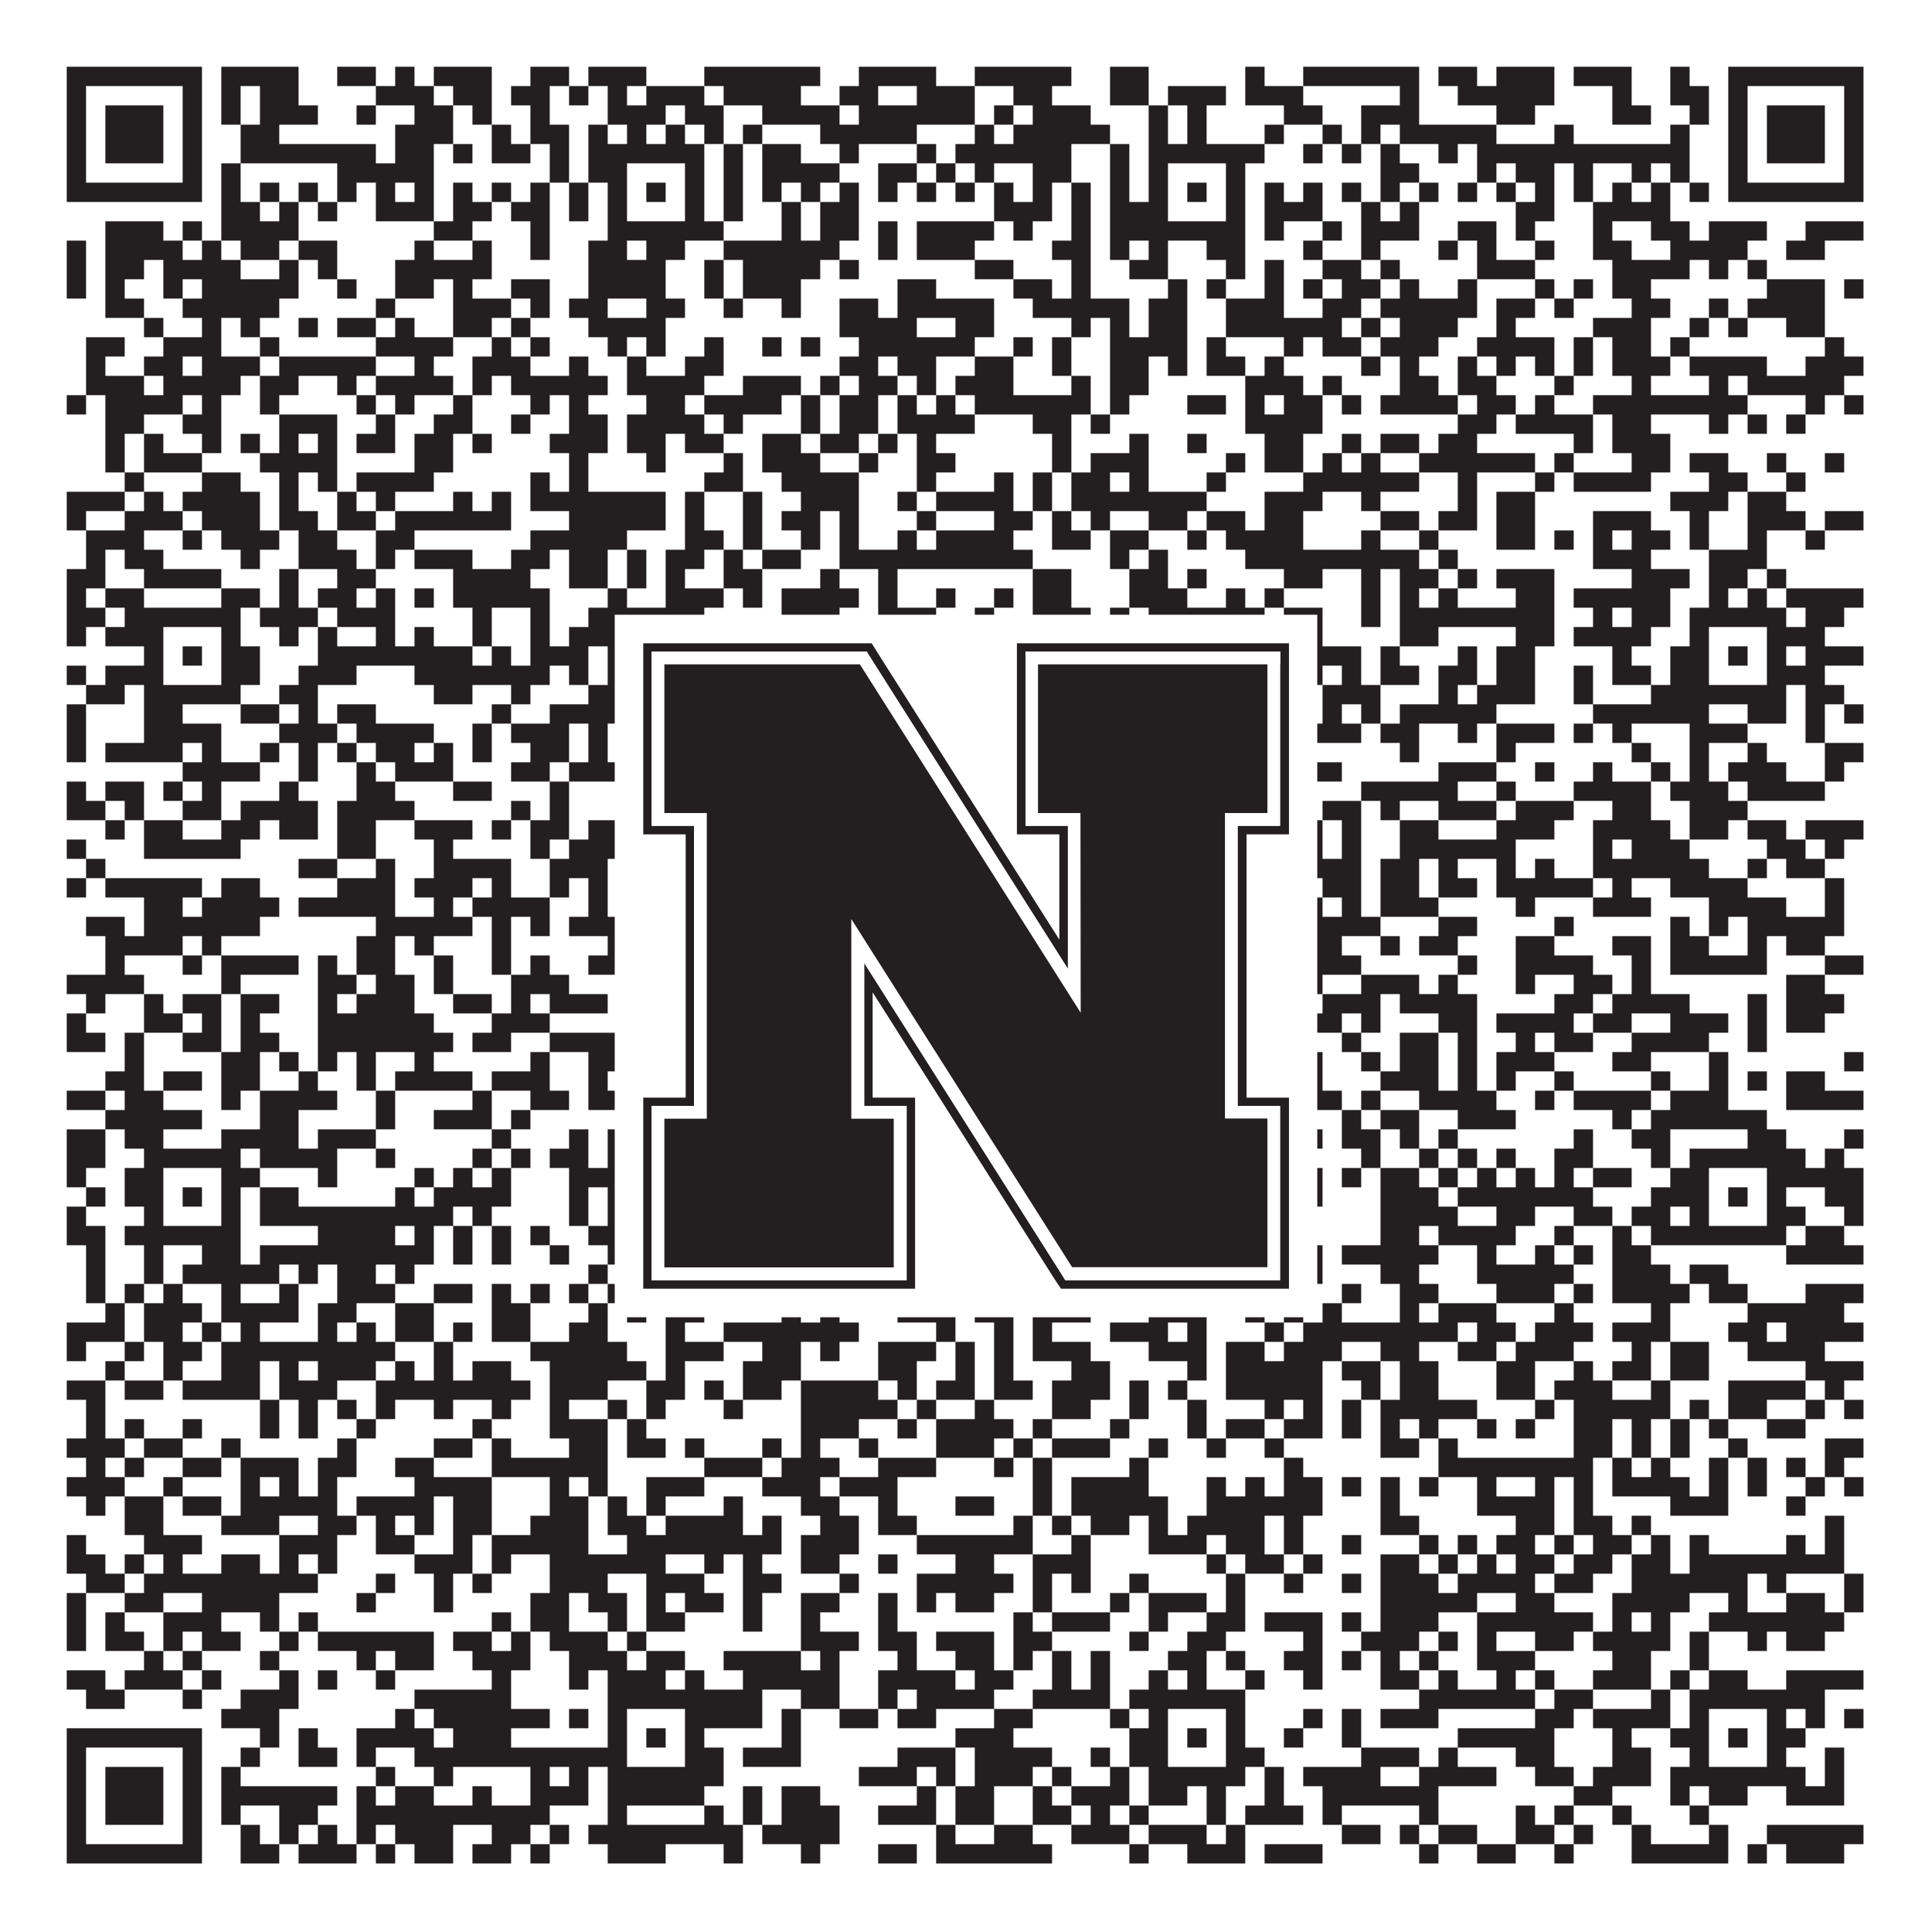 <?xml version="1.0"?>
<svg xmlns="http://www.w3.org/2000/svg" xmlns:xlink="http://www.w3.org/1999/xlink" version="1.1" width="1100px" height="1100px" viewBox="0 0 1100 1100"><rect x="0" y="0" width="1100" height="1100" fill="#ffffff" fill-opacity="1"/><path fill="#231f20" fill-opacity="1" d="M38,38L115,38L115,49L38,49ZM126,38L170,38L170,49L126,49ZM192,38L214,38L214,49L192,49ZM225,38L236,38L236,49L225,49ZM247,38L280,38L280,49L247,49ZM302,38L324,38L324,49L302,49ZM335,38L368,38L368,49L335,49ZM401,38L467,38L467,49L401,49ZM489,38L533,38L533,49L489,49ZM555,38L610,38L610,49L555,49ZM632,38L654,38L654,49L632,49ZM709,38L720,38L720,49L709,49ZM742,38L808,38L808,49L742,49ZM819,38L841,38L841,49L819,49ZM852,38L885,38L885,49L852,49ZM896,38L929,38L929,49L896,49ZM951,38L962,38L962,49L951,49ZM984,38L1061,38L1061,49L984,49ZM38,49L49,49L49,60L38,60ZM104,49L115,49L115,60L104,60ZM126,49L137,49L137,60L126,60ZM148,49L170,49L170,60L148,60ZM214,49L247,49L247,60L214,60ZM258,49L280,49L280,60L258,60ZM291,49L313,49L313,60L291,60ZM324,49L335,49L335,60L324,60ZM346,49L357,49L357,60L346,60ZM368,49L401,49L401,60L368,60ZM412,49L456,49L456,60L412,60ZM478,49L500,49L500,60L478,60ZM522,49L555,49L555,60L522,60ZM577,49L599,49L599,60L577,60ZM632,49L654,49L654,60L632,60ZM665,49L698,49L698,60L665,60ZM709,49L742,49L742,60L709,60ZM797,49L808,49L808,60L797,60ZM830,49L885,49L885,60L830,60ZM918,49L929,49L929,60L918,60ZM951,49L973,49L973,60L951,60ZM984,49L995,49L995,60L984,60ZM1050,49L1061,49L1061,60L1050,60ZM38,60L49,60L49,71L38,71ZM60,60L93,60L93,71L60,71ZM104,60L115,60L115,71L104,71ZM126,60L137,60L137,71L126,71ZM148,60L181,60L181,71L148,71ZM203,60L214,60L214,71L203,71ZM236,60L258,60L258,71L236,71ZM269,60L280,60L280,71L269,71ZM302,60L313,60L313,71L302,71ZM346,60L379,60L379,71L346,71ZM390,60L412,60L412,71L390,71ZM434,60L478,60L478,71L434,71ZM489,60L555,60L555,71L489,71ZM566,60L577,60L577,71L566,71ZM588,60L621,60L621,71L588,71ZM654,60L665,60L665,71L654,71ZM676,60L687,60L687,71L676,71ZM731,60L753,60L753,71L731,71ZM775,60L808,60L808,71L775,71ZM852,60L874,60L874,71L852,71ZM918,60L940,60L940,71L918,71ZM962,60L973,60L973,71L962,71ZM984,60L995,60L995,71L984,71ZM1006,60L1039,60L1039,71L1006,71ZM1050,60L1061,60L1061,71L1050,71ZM38,71L49,71L49,82L38,82ZM60,71L93,71L93,82L60,82ZM104,71L115,71L115,82L104,82ZM137,71L159,71L159,82L137,82ZM225,71L258,71L258,82L225,82ZM280,71L291,71L291,82L280,82ZM302,71L324,71L324,82L302,82ZM335,71L346,71L346,82L335,82ZM357,71L368,71L368,82L357,82ZM379,71L390,71L390,82L379,82ZM401,71L412,71L412,82L401,82ZM423,71L434,71L434,82L423,82ZM467,71L522,71L522,82L467,82ZM555,71L566,71L566,82L555,82ZM577,71L632,71L632,82L577,82ZM654,71L665,71L665,82L654,82ZM676,71L687,71L687,82L676,82ZM720,71L731,71L731,82L720,82ZM753,71L764,71L764,82L753,82ZM775,71L786,71L786,82L775,82ZM797,71L852,71L852,82L797,82ZM885,71L896,71L896,82L885,82ZM951,71L962,71L962,82L951,82ZM984,71L995,71L995,82L984,82ZM1006,71L1039,71L1039,82L1006,82ZM1050,71L1061,71L1061,82L1050,82ZM38,82L49,82L49,93L38,93ZM60,82L93,82L93,93L60,93ZM104,82L115,82L115,93L104,93ZM137,82L214,82L214,93L137,93ZM225,82L247,82L247,93L225,93ZM258,82L269,82L269,93L258,93ZM280,82L302,82L302,93L280,93ZM313,82L324,82L324,93L313,93ZM335,82L401,82L401,93L335,93ZM412,82L423,82L423,93L412,93ZM434,82L456,82L456,93L434,93ZM478,82L489,82L489,93L478,93ZM522,82L533,82L533,93L522,93ZM544,82L610,82L610,93L544,93ZM632,82L643,82L643,93L632,93ZM654,82L720,82L720,93L654,93ZM742,82L753,82L753,93L742,93ZM764,82L775,82L775,93L764,93ZM786,82L797,82L797,93L786,93ZM819,82L830,82L830,93L819,93ZM841,82L962,82L962,93L841,93ZM984,82L995,82L995,93L984,93ZM1006,82L1039,82L1039,93L1006,93ZM1050,82L1061,82L1061,93L1050,93ZM38,93L49,93L49,104L38,104ZM104,93L115,93L115,104L104,104ZM126,93L137,93L137,104L126,104ZM192,93L247,93L247,104L192,104ZM313,93L324,93L324,104L313,104ZM335,93L357,93L357,104L335,104ZM390,93L401,93L401,104L390,104ZM412,93L423,93L423,104L412,104ZM434,93L478,93L478,104L434,104ZM500,93L522,93L522,104L500,104ZM533,93L544,93L544,104L533,104ZM555,93L566,93L566,104L555,104ZM588,93L610,93L610,104L588,104ZM632,93L643,93L643,104L632,104ZM654,93L665,93L665,104L654,104ZM698,93L709,93L709,104L698,104ZM786,93L808,93L808,104L786,104ZM841,93L852,93L852,104L841,104ZM863,93L885,93L885,104L863,104ZM896,93L907,93L907,104L896,104ZM929,93L940,93L940,104L929,104ZM951,93L962,93L962,104L951,104ZM984,93L995,93L995,104L984,104ZM1050,93L1061,93L1061,104L1050,104ZM38,104L115,104L115,115L38,115ZM126,104L137,104L137,115L126,115ZM148,104L159,104L159,115L148,115ZM170,104L181,104L181,115L170,115ZM192,104L203,104L203,115L192,115ZM214,104L225,104L225,115L214,115ZM236,104L247,104L247,115L236,115ZM258,104L269,104L269,115L258,115ZM280,104L291,104L291,115L280,115ZM302,104L313,104L313,115L302,115ZM324,104L335,104L335,115L324,115ZM346,104L357,104L357,115L346,115ZM368,104L379,104L379,115L368,115ZM390,104L401,104L401,115L390,115ZM412,104L423,104L423,115L412,115ZM434,104L445,104L445,115L434,115ZM456,104L467,104L467,115L456,115ZM478,104L489,104L489,115L478,115ZM500,104L511,104L511,115L500,115ZM522,104L533,104L533,115L522,115ZM544,104L555,104L555,115L544,115ZM566,104L577,104L577,115L566,115ZM588,104L599,104L599,115L588,115ZM610,104L621,104L621,115L610,115ZM632,104L643,104L643,115L632,115ZM654,104L665,104L665,115L654,115ZM676,104L687,104L687,115L676,115ZM698,104L709,104L709,115L698,115ZM720,104L731,104L731,115L720,115ZM742,104L753,104L753,115L742,115ZM764,104L775,104L775,115L764,115ZM786,104L797,104L797,115L786,115ZM808,104L819,104L819,115L808,115ZM830,104L841,104L841,115L830,115ZM852,104L863,104L863,115L852,115ZM874,104L885,104L885,115L874,115ZM896,104L907,104L907,115L896,115ZM918,104L929,104L929,115L918,115ZM940,104L951,104L951,115L940,115ZM962,104L973,104L973,115L962,115ZM984,104L1061,104L1061,115L984,115ZM126,115L148,115L148,126L126,126ZM159,115L170,115L170,126L159,126ZM181,115L192,115L192,126L181,126ZM214,115L247,115L247,126L214,126ZM258,115L280,115L280,126L258,126ZM291,115L313,115L313,126L291,126ZM324,115L335,115L335,126L324,126ZM346,115L357,115L357,126L346,126ZM390,115L401,115L401,126L390,126ZM412,115L423,115L423,126L412,126ZM445,115L456,115L456,126L445,126ZM467,115L489,115L489,126L467,126ZM566,115L599,115L599,126L566,126ZM610,115L621,115L621,126L610,126ZM632,115L665,115L665,126L632,126ZM698,115L709,115L709,126L698,126ZM720,115L753,115L753,126L720,126ZM775,115L786,115L786,126L775,126ZM797,115L808,115L808,126L797,126ZM863,115L885,115L885,126L863,126ZM907,115L951,115L951,126L907,126ZM60,126L93,126L93,137L60,137ZM104,126L115,126L115,137L104,137ZM126,126L170,126L170,137L126,137ZM247,126L269,126L269,137L247,137ZM302,126L313,126L313,137L302,137ZM346,126L412,126L412,137L346,137ZM445,126L456,126L456,137L445,137ZM467,126L489,126L489,137L467,137ZM500,126L511,126L511,137L500,137ZM522,126L566,126L566,137L522,137ZM577,126L588,126L588,137L577,137ZM610,126L621,126L621,137L610,137ZM632,126L709,126L709,137L632,137ZM720,126L731,126L731,137L720,137ZM753,126L764,126L764,137L753,137ZM775,126L808,126L808,137L775,137ZM830,126L852,126L852,137L830,137ZM863,126L874,126L874,137L863,137ZM907,126L918,126L918,137L907,137ZM940,126L962,126L962,137L940,137ZM973,126L1006,126L1006,137L973,137ZM1028,126L1061,126L1061,137L1028,137ZM38,137L49,137L49,148L38,148ZM60,137L104,137L104,148L60,148ZM115,137L126,137L126,148L115,148ZM137,137L159,137L159,148L137,148ZM170,137L192,137L192,148L170,148ZM236,137L247,137L247,148L236,148ZM269,137L280,137L280,148L269,148ZM302,137L313,137L313,148L302,148ZM335,137L357,137L357,148L335,148ZM368,137L390,137L390,148L368,148ZM412,137L478,137L478,148L412,148ZM500,137L511,137L511,148L500,148ZM522,137L555,137L555,148L522,148ZM599,137L621,137L621,148L599,148ZM632,137L643,137L643,148L632,148ZM654,137L665,137L665,148L654,148ZM687,137L709,137L709,148L687,148ZM742,137L753,137L753,148L742,148ZM775,137L786,137L786,148L775,148ZM819,137L830,137L830,148L819,148ZM841,137L852,137L852,148L841,148ZM874,137L885,137L885,148L874,148ZM907,137L929,137L929,148L907,148ZM951,137L995,137L995,148L951,148ZM1017,137L1039,137L1039,148L1017,148ZM38,148L49,148L49,159L38,159ZM60,148L82,148L82,159L60,159ZM93,148L137,148L137,159L93,159ZM159,148L170,148L170,159L159,159ZM181,148L192,148L192,159L181,159ZM225,148L280,148L280,159L225,159ZM335,148L379,148L379,159L335,159ZM401,148L412,148L412,159L401,159ZM423,148L467,148L467,159L423,159ZM478,148L489,148L489,159L478,159ZM555,148L577,148L577,159L555,159ZM610,148L621,148L621,159L610,159ZM643,148L665,148L665,159L643,159ZM698,148L709,148L709,159L698,159ZM720,148L731,148L731,159L720,159ZM753,148L775,148L775,159L753,159ZM786,148L797,148L797,159L786,159ZM841,148L874,148L874,159L841,159ZM918,148L962,148L962,159L918,159ZM973,148L984,148L984,159L973,159ZM995,148L1006,148L1006,159L995,159ZM38,159L49,159L49,170L38,170ZM60,159L71,159L71,170L60,170ZM93,159L104,159L104,170L93,170ZM115,159L170,159L170,170L115,170ZM192,159L203,159L203,170L192,170ZM225,159L247,159L247,170L225,170ZM258,159L269,159L269,170L258,170ZM291,159L313,159L313,170L291,170ZM335,159L379,159L379,170L335,170ZM401,159L412,159L412,170L401,170ZM423,159L456,159L456,170L423,170ZM511,159L533,159L533,170L511,170ZM577,159L599,159L599,170L577,170ZM610,159L621,159L621,170L610,170ZM665,159L676,159L676,170L665,170ZM687,159L698,159L698,170L687,170ZM720,159L731,159L731,170L720,170ZM742,159L753,159L753,170L742,170ZM764,159L786,159L786,170L764,170ZM797,159L808,159L808,170L797,170ZM830,159L841,159L841,170L830,170ZM874,159L885,159L885,170L874,170ZM896,159L907,159L907,170L896,170ZM918,159L940,159L940,170L918,170ZM1006,159L1039,159L1039,170L1006,170ZM1050,159L1061,159L1061,170L1050,170ZM60,170L82,170L82,181L60,181ZM104,170L159,170L159,181L104,181ZM214,170L225,170L225,181L214,181ZM258,170L291,170L291,181L258,181ZM302,170L313,170L313,181L302,181ZM324,170L346,170L346,181L324,181ZM368,170L390,170L390,181L368,181ZM412,170L423,170L423,181L412,181ZM445,170L456,170L456,181L445,181ZM478,170L500,170L500,181L478,181ZM511,170L566,170L566,181L511,181ZM588,170L643,170L643,181L588,181ZM654,170L676,170L676,181L654,181ZM698,170L731,170L731,181L698,181ZM753,170L775,170L775,181L753,181ZM786,170L841,170L841,181L786,181ZM852,170L874,170L874,181L852,181ZM885,170L896,170L896,181L885,181ZM929,170L951,170L951,181L929,181ZM973,170L984,170L984,181L973,181ZM995,170L1039,170L1039,181L995,181ZM82,181L93,181L93,192L82,192ZM115,181L126,181L126,192L115,192ZM137,181L148,181L148,192L137,192ZM170,181L181,181L181,192L170,192ZM192,181L214,181L214,192L192,192ZM225,181L236,181L236,192L225,192ZM258,181L280,181L280,192L258,192ZM291,181L302,181L302,192L291,192ZM335,181L379,181L379,192L335,192ZM478,181L522,181L522,192L478,192ZM544,181L566,181L566,192L544,192ZM610,181L621,181L621,192L610,192ZM632,181L643,181L643,192L632,192ZM654,181L676,181L676,192L654,192ZM698,181L764,181L764,192L698,192ZM775,181L786,181L786,192L775,192ZM797,181L830,181L830,192L797,192ZM852,181L863,181L863,192L852,192ZM907,181L940,181L940,192L907,192ZM962,181L973,181L973,192L962,192ZM984,181L995,181L995,192L984,192ZM1017,181L1039,181L1039,192L1017,192ZM49,192L71,192L71,203L49,203ZM93,192L126,192L126,203L93,203ZM148,192L159,192L159,203L148,203ZM214,192L258,192L258,203L214,203ZM280,192L291,192L291,203L280,203ZM302,192L313,192L313,203L302,203ZM346,192L357,192L357,203L346,203ZM368,192L379,192L379,203L368,203ZM401,192L412,192L412,203L401,203ZM434,192L445,192L445,203L434,203ZM456,192L467,192L467,203L456,203ZM489,192L555,192L555,203L489,203ZM577,192L588,192L588,203L577,203ZM599,192L610,192L610,203L599,203ZM632,192L676,192L676,203L632,203ZM687,192L698,192L698,203L687,203ZM731,192L742,192L742,203L731,203ZM753,192L775,192L775,203L753,203ZM786,192L819,192L819,203L786,203ZM841,192L885,192L885,203L841,203ZM896,192L907,192L907,203L896,203ZM918,192L940,192L940,203L918,203ZM951,192L962,192L962,203L951,203ZM1039,192L1050,192L1050,203L1039,203ZM49,203L60,203L60,214L49,214ZM82,203L104,203L104,214L82,214ZM115,203L148,203L148,214L115,214ZM159,203L214,203L214,214L159,214ZM236,203L247,203L247,214L236,214ZM269,203L302,203L302,214L269,214ZM324,203L335,203L335,214L324,214ZM357,203L368,203L368,214L357,214ZM390,203L412,203L412,214L390,214ZM478,203L500,203L500,214L478,214ZM511,203L533,203L533,214L511,214ZM555,203L577,203L577,214L555,214ZM599,203L610,203L610,214L599,214ZM632,203L654,203L654,214L632,214ZM665,203L676,203L676,214L665,214ZM687,203L709,203L709,214L687,214ZM720,203L731,203L731,214L720,214ZM775,203L786,203L786,214L775,214ZM797,203L808,203L808,214L797,214ZM830,203L841,203L841,214L830,214ZM852,203L863,203L863,214L852,214ZM874,203L885,203L885,214L874,214ZM896,203L907,203L907,214L896,214ZM918,203L951,203L951,214L918,214ZM962,203L1006,203L1006,214L962,214ZM1028,203L1061,203L1061,214L1028,214ZM49,214L82,214L82,225L49,225ZM93,214L137,214L137,225L93,225ZM148,214L170,214L170,225L148,225ZM192,214L203,214L203,225L192,225ZM214,214L258,214L258,225L214,225ZM269,214L280,214L280,225L269,225ZM291,214L346,214L346,225L291,225ZM357,214L401,214L401,225L357,225ZM423,214L456,214L456,225L423,225ZM467,214L478,214L478,225L467,225ZM489,214L511,214L511,225L489,225ZM522,214L533,214L533,225L522,225ZM544,214L577,214L577,225L544,225ZM610,214L621,214L621,225L610,225ZM632,214L654,214L654,225L632,225ZM709,214L742,214L742,225L709,225ZM753,214L764,214L764,225L753,225ZM797,214L819,214L819,225L797,225ZM830,214L852,214L852,225L830,225ZM885,214L896,214L896,225L885,225ZM929,214L940,214L940,225L929,225ZM973,214L984,214L984,225L973,225ZM995,214L1050,214L1050,225L995,225ZM38,225L49,225L49,236L38,236ZM60,225L104,225L104,236L60,236ZM115,225L126,225L126,236L115,236ZM148,225L159,225L159,236L148,236ZM203,225L214,225L214,236L203,236ZM225,225L236,225L236,236L225,236ZM258,225L269,225L269,236L258,236ZM302,225L313,225L313,236L302,236ZM324,225L335,225L335,236L324,236ZM368,225L390,225L390,236L368,236ZM401,225L445,225L445,236L401,236ZM456,225L467,225L467,236L456,236ZM478,225L500,225L500,236L478,236ZM511,225L522,225L522,236L511,236ZM533,225L544,225L544,236L533,236ZM555,225L621,225L621,236L555,236ZM632,225L643,225L643,236L632,236ZM676,225L698,225L698,236L676,236ZM709,225L720,225L720,236L709,236ZM731,225L753,225L753,236L731,236ZM764,225L775,225L775,236L764,236ZM786,225L830,225L830,236L786,236ZM841,225L863,225L863,236L841,236ZM874,225L885,225L885,236L874,236ZM907,225L995,225L995,236L907,236ZM1028,225L1039,225L1039,236L1028,236ZM1050,225L1061,225L1061,236L1050,236ZM60,236L82,236L82,247L60,247ZM104,236L126,236L126,247L104,247ZM159,236L192,236L192,247L159,247ZM214,236L225,236L225,247L214,247ZM247,236L269,236L269,247L247,247ZM291,236L302,236L302,247L291,247ZM324,236L346,236L346,247L324,247ZM357,236L401,236L401,247L357,247ZM412,236L423,236L423,247L412,247ZM456,236L467,236L467,247L456,247ZM478,236L500,236L500,247L478,247ZM511,236L555,236L555,247L511,247ZM588,236L610,236L610,247L588,247ZM621,236L632,236L632,247L621,247ZM709,236L753,236L753,247L709,247ZM830,236L852,236L852,247L830,247ZM863,236L907,236L907,247L863,247ZM918,236L940,236L940,247L918,247ZM973,236L984,236L984,247L973,247ZM995,236L1006,236L1006,247L995,247ZM1017,236L1028,236L1028,247L1017,247ZM60,247L71,247L71,258L60,258ZM82,247L93,247L93,258L82,258ZM115,247L126,247L126,258L115,258ZM137,247L148,247L148,258L137,258ZM159,247L170,247L170,258L159,258ZM181,247L192,247L192,258L181,258ZM203,247L225,247L225,258L203,258ZM236,247L258,247L258,258L236,258ZM269,247L280,247L280,258L269,258ZM313,247L346,247L346,258L313,258ZM357,247L379,247L379,258L357,258ZM390,247L412,247L412,258L390,258ZM434,247L456,247L456,258L434,258ZM467,247L489,247L489,258L467,258ZM500,247L511,247L511,258L500,258ZM522,247L533,247L533,258L522,258ZM599,247L610,247L610,258L599,258ZM643,247L654,247L654,258L643,258ZM676,247L687,247L687,258L676,258ZM720,247L742,247L742,258L720,258ZM764,247L775,247L775,258L764,258ZM786,247L808,247L808,258L786,258ZM819,247L841,247L841,258L819,258ZM896,247L907,247L907,258L896,258ZM918,247L951,247L951,258L918,258ZM60,258L71,258L71,269L60,269ZM82,258L115,258L115,269L82,269ZM148,258L192,258L192,269L148,269ZM236,258L258,258L258,269L236,269ZM324,258L335,258L335,269L324,269ZM368,258L379,258L379,269L368,269ZM412,258L423,258L423,269L412,269ZM434,258L467,258L467,269L434,269ZM489,258L500,258L500,269L489,269ZM522,258L544,258L544,269L522,269ZM599,258L610,258L610,269L599,269ZM621,258L654,258L654,269L621,269ZM698,258L709,258L709,269L698,269ZM720,258L742,258L742,269L720,269ZM753,258L764,258L764,269L753,269ZM775,258L786,258L786,269L775,269ZM808,258L874,258L874,269L808,269ZM885,258L896,258L896,269L885,269ZM929,258L951,258L951,269L929,269ZM962,258L984,258L984,269L962,269ZM1006,258L1017,258L1017,269L1006,269ZM1039,258L1050,258L1050,269L1039,269ZM71,269L82,269L82,280L71,280ZM115,269L137,269L137,280L115,280ZM159,269L170,269L170,280L159,280ZM181,269L192,269L192,280L181,280ZM203,269L247,269L247,280L203,280ZM302,269L313,269L313,280L302,280ZM324,269L335,269L335,280L324,280ZM401,269L423,269L423,280L401,280ZM445,269L489,269L489,280L445,280ZM522,269L533,269L533,280L522,280ZM566,269L577,269L577,280L566,280ZM588,269L599,269L599,280L588,280ZM610,269L632,269L632,280L610,280ZM643,269L654,269L654,280L643,280ZM687,269L698,269L698,280L687,280ZM742,269L808,269L808,280L742,280ZM830,269L841,269L841,280L830,280ZM874,269L885,269L885,280L874,280ZM896,269L940,269L940,280L896,280ZM973,269L995,269L995,280L973,280ZM1017,269L1028,269L1028,280L1017,280ZM38,280L71,280L71,291L38,291ZM82,280L93,280L93,291L82,291ZM104,280L148,280L148,291L104,291ZM159,280L170,280L170,291L159,291ZM192,280L203,280L203,291L192,291ZM214,280L225,280L225,291L214,291ZM258,280L269,280L269,291L258,291ZM280,280L291,280L291,291L280,291ZM302,280L379,280L379,291L302,291ZM390,280L401,280L401,291L390,291ZM423,280L434,280L434,291L423,291ZM456,280L489,280L489,291L456,291ZM511,280L522,280L522,291L511,291ZM533,280L577,280L577,291L533,291ZM588,280L599,280L599,291L588,291ZM610,280L687,280L687,291L610,291ZM720,280L753,280L753,291L720,291ZM775,280L786,280L786,291L775,291ZM830,280L841,280L841,291L830,291ZM852,280L874,280L874,291L852,291ZM951,280L984,280L984,291L951,291ZM995,280L1017,280L1017,291L995,291ZM38,291L49,291L49,302L38,302ZM71,291L104,291L104,302L71,302ZM115,291L148,291L148,302L115,302ZM159,291L181,291L181,302L159,302ZM192,291L214,291L214,302L192,302ZM225,291L291,291L291,302L225,302ZM324,291L379,291L379,302L324,302ZM390,291L401,291L401,302L390,302ZM423,291L434,291L434,302L423,302ZM445,291L467,291L467,302L445,302ZM478,291L489,291L489,302L478,302ZM522,291L533,291L533,302L522,302ZM566,291L588,291L588,302L566,302ZM599,291L610,291L610,302L599,302ZM621,291L632,291L632,302L621,302ZM654,291L676,291L676,302L654,302ZM687,291L709,291L709,302L687,302ZM720,291L742,291L742,302L720,302ZM786,291L808,291L808,302L786,302ZM819,291L841,291L841,302L819,302ZM852,291L874,291L874,302L852,302ZM907,291L940,291L940,302L907,302ZM962,291L973,291L973,302L962,302ZM995,291L1028,291L1028,302L995,302ZM1039,291L1061,291L1061,302L1039,302ZM49,302L82,302L82,313L49,313ZM104,302L115,302L115,313L104,313ZM126,302L159,302L159,313L126,313ZM170,302L192,302L192,313L170,313ZM214,302L236,302L236,313L214,313ZM302,302L357,302L357,313L302,313ZM390,302L412,302L412,313L390,313ZM423,302L434,302L434,313L423,313ZM456,302L467,302L467,313L456,313ZM478,302L489,302L489,313L478,313ZM511,302L522,302L522,313L511,313ZM533,302L577,302L577,313L533,313ZM599,302L621,302L621,313L599,313ZM632,302L654,302L654,313L632,313ZM676,302L687,302L687,313L676,313ZM698,302L742,302L742,313L698,313ZM775,302L786,302L786,313L775,313ZM808,302L819,302L819,313L808,313ZM852,302L874,302L874,313L852,313ZM885,302L896,302L896,313L885,313ZM907,302L918,302L918,313L907,313ZM929,302L951,302L951,313L929,313ZM962,302L973,302L973,313L962,313ZM995,302L1006,302L1006,313L995,313ZM1028,302L1039,302L1039,313L1028,313ZM49,313L60,313L60,324L49,324ZM71,313L93,313L93,324L71,324ZM137,313L148,313L148,324L137,324ZM170,313L203,313L203,324L170,324ZM214,313L225,313L225,324L214,324ZM236,313L269,313L269,324L236,324ZM291,313L313,313L313,324L291,324ZM324,313L346,313L346,324L324,324ZM357,313L368,313L368,324L357,324ZM379,313L401,313L401,324L379,324ZM412,313L423,313L423,324L412,324ZM434,313L456,313L456,324L434,324ZM478,313L588,313L588,324L478,324ZM632,313L643,313L643,324L632,324ZM654,313L665,313L665,324L654,324ZM709,313L808,313L808,324L709,324ZM819,313L830,313L830,324L819,324ZM907,313L940,313L940,324L907,324ZM973,313L1006,313L1006,324L973,324ZM38,324L60,324L60,335L38,335ZM82,324L126,324L126,335L82,335ZM159,324L170,324L170,335L159,335ZM192,324L214,324L214,335L192,335ZM258,324L302,324L302,335L258,335ZM324,324L346,324L346,335L324,335ZM357,324L368,324L368,335L357,335ZM379,324L390,324L390,335L379,335ZM412,324L434,324L434,335L412,335ZM467,324L478,324L478,335L467,335ZM500,324L511,324L511,335L500,335ZM588,324L610,324L610,335L588,335ZM643,324L665,324L665,335L643,335ZM676,324L687,324L687,335L676,335ZM731,324L753,324L753,335L731,335ZM775,324L786,324L786,335L775,335ZM797,324L819,324L819,335L797,335ZM830,324L841,324L841,335L830,335ZM852,324L885,324L885,335L852,335ZM929,324L962,324L962,335L929,335ZM973,324L995,324L995,335L973,335ZM1006,324L1017,324L1017,335L1006,335ZM38,335L49,335L49,346L38,346ZM60,335L82,335L82,346L60,346ZM126,335L148,335L148,346L126,346ZM159,335L170,335L170,346L159,346ZM181,335L203,335L203,346L181,346ZM214,335L225,335L225,346L214,346ZM236,335L247,335L247,346L236,346ZM258,335L313,335L313,346L258,346ZM346,335L357,335L357,346L346,346ZM379,335L412,335L412,346L379,346ZM423,335L434,335L434,346L423,346ZM445,335L489,335L489,346L445,346ZM500,335L511,335L511,346L500,346ZM533,335L544,335L544,346L533,346ZM566,335L577,335L577,346L566,346ZM588,335L610,335L610,346L588,346ZM643,335L676,335L676,346L643,346ZM698,335L709,335L709,346L698,346ZM720,335L731,335L731,346L720,346ZM775,335L786,335L786,346L775,346ZM797,335L808,335L808,346L797,346ZM819,335L830,335L830,346L819,346ZM863,335L885,335L885,346L863,346ZM896,335L951,335L951,346L896,346ZM973,335L984,335L984,346L973,346ZM995,335L1006,335L1006,346L995,346ZM1017,335L1061,335L1061,346L1017,346ZM38,346L60,346L60,357L38,357ZM71,346L137,346L137,357L71,357ZM148,346L181,346L181,357L148,357ZM192,346L225,346L225,357L192,357ZM269,346L280,346L280,357L269,357ZM302,346L313,346L313,357L302,357ZM335,346L401,346L401,357L335,357ZM445,346L478,346L478,357L445,357ZM500,346L533,346L533,357L500,357ZM555,346L566,346L566,357L555,357ZM588,346L621,346L621,357L588,357ZM632,346L643,346L643,357L632,357ZM654,346L720,346L720,357L654,357ZM731,346L753,346L753,357L731,357ZM775,346L786,346L786,357L775,357ZM797,346L885,346L885,357L797,357ZM907,346L918,346L918,357L907,357ZM929,346L951,346L951,357L929,357ZM962,346L1017,346L1017,357L962,357ZM1028,346L1050,346L1050,357L1028,357ZM38,357L49,357L49,368L38,368ZM60,357L93,357L93,368L60,368ZM126,357L137,357L137,368L126,368ZM159,357L170,357L170,368L159,368ZM181,357L192,357L192,368L181,368ZM214,357L225,357L225,368L214,368ZM236,357L247,357L247,368L236,368ZM269,357L280,357L280,368L269,368ZM302,357L313,357L313,368L302,368ZM324,357L357,357L357,368L324,368ZM390,357L412,357L412,368L390,368ZM434,357L445,357L445,368L434,368ZM456,357L467,357L467,368L456,368ZM489,357L500,357L500,368L489,368ZM522,357L544,357L544,368L522,368ZM555,357L566,357L566,368L555,368ZM610,357L643,357L643,368L610,368ZM654,357L665,357L665,368L654,368ZM698,357L709,357L709,368L698,368ZM720,357L753,357L753,368L720,368ZM797,357L819,357L819,368L797,368ZM863,357L885,357L885,368L863,368ZM896,357L940,357L940,368L896,368ZM962,357L973,357L973,368L962,368ZM1006,357L1039,357L1039,368L1006,368ZM82,368L93,368L93,379L82,379ZM104,368L115,368L115,379L104,379ZM126,368L148,368L148,379L126,379ZM181,368L269,368L269,379L181,379ZM280,368L291,368L291,379L280,379ZM302,368L335,368L335,379L302,379ZM346,368L357,368L357,379L346,379ZM368,368L379,368L379,379L368,379ZM390,368L423,368L423,379L390,379ZM434,368L445,368L445,379L434,379ZM456,368L467,368L467,379L456,379ZM478,368L522,368L522,379L478,379ZM566,368L577,368L577,379L566,379ZM588,368L610,368L610,379L588,379ZM621,368L632,368L632,379L621,379ZM654,368L665,368L665,379L654,379ZM676,368L687,368L687,379L676,379ZM698,368L775,368L775,379L698,379ZM786,368L797,368L797,379L786,379ZM830,368L841,368L841,379L830,379ZM852,368L874,368L874,379L852,379ZM918,368L929,368L929,379L918,379ZM951,368L973,368L973,379L951,379ZM984,368L995,368L995,379L984,379ZM1006,368L1017,368L1017,379L1006,379ZM1028,368L1061,368L1061,379L1028,379ZM38,379L49,379L49,390L38,390ZM60,379L93,379L93,390L60,390ZM126,379L148,379L148,390L126,390ZM170,379L203,379L203,390L170,390ZM236,379L313,379L313,390L236,390ZM324,379L335,379L335,390L324,390ZM346,379L357,379L357,390L346,390ZM390,379L412,379L412,390L390,390ZM423,379L434,379L434,390L423,390ZM489,379L511,379L511,390L489,390ZM566,379L599,379L599,390L566,390ZM621,379L632,379L632,390L621,390ZM654,379L665,379L665,390L654,390ZM698,379L709,379L709,390L698,390ZM720,379L753,379L753,390L720,390ZM764,379L775,379L775,390L764,390ZM786,379L808,379L808,390L786,390ZM819,379L841,379L841,390L819,390ZM852,379L874,379L874,390L852,390ZM896,379L907,379L907,390L896,390ZM918,379L940,379L940,390L918,390ZM951,379L973,379L973,390L951,390ZM1006,379L1039,379L1039,390L1006,390ZM49,390L71,390L71,401L49,401ZM82,390L137,390L137,401L82,401ZM159,390L181,390L181,401L159,401ZM247,390L269,390L269,401L247,401ZM291,390L302,390L302,401L291,401ZM335,390L423,390L423,401L335,401ZM467,390L489,390L489,401L467,401ZM522,390L533,390L533,401L522,401ZM577,390L588,390L588,401L577,401ZM599,390L610,390L610,401L599,401ZM621,390L632,390L632,401L621,401ZM654,390L709,390L709,401L654,401ZM720,390L731,390L731,401L720,401ZM753,390L786,390L786,401L753,401ZM819,390L830,390L830,401L819,401ZM841,390L874,390L874,401L841,401ZM896,390L907,390L907,401L896,401ZM940,390L1017,390L1017,401L940,401ZM1028,390L1050,390L1050,401L1028,401ZM38,401L49,401L49,412L38,412ZM82,401L104,401L104,412L82,412ZM137,401L159,401L159,412L137,412ZM170,401L181,401L181,412L170,412ZM192,401L214,401L214,412L192,412ZM280,401L291,401L291,412L280,412ZM313,401L357,401L357,412L313,412ZM368,401L379,401L379,412L368,412ZM401,401L412,401L412,412L401,412ZM445,401L456,401L456,412L445,412ZM467,401L489,401L489,412L467,412ZM500,401L511,401L511,412L500,412ZM533,401L544,401L544,412L533,412ZM566,401L588,401L588,412L566,412ZM610,401L621,401L621,412L610,412ZM643,401L654,401L654,412L643,412ZM676,401L709,401L709,412L676,412ZM753,401L764,401L764,412L753,412ZM775,401L786,401L786,412L775,412ZM797,401L852,401L852,412L797,412ZM907,401L973,401L973,412L907,412ZM995,401L1017,401L1017,412L995,412ZM1028,401L1039,401L1039,412L1028,412ZM1050,401L1061,401L1061,412L1050,412ZM38,412L49,412L49,423L38,423ZM82,412L126,412L126,423L82,423ZM159,412L192,412L192,423L159,423ZM203,412L247,412L247,423L203,423ZM269,412L280,412L280,423L269,423ZM291,412L324,412L324,423L291,423ZM335,412L346,412L346,423L335,423ZM357,412L379,412L379,423L357,423ZM401,412L412,412L412,423L401,423ZM423,412L434,412L434,423L423,423ZM456,412L467,412L467,423L456,423ZM478,412L500,412L500,423L478,423ZM522,412L566,412L566,423L522,423ZM577,412L621,412L621,423L577,423ZM643,412L654,412L654,423L643,423ZM665,412L687,412L687,423L665,423ZM698,412L709,412L709,423L698,423ZM731,412L775,412L775,423L731,423ZM786,412L808,412L808,423L786,423ZM830,412L841,412L841,423L830,423ZM852,412L885,412L885,423L852,423ZM896,412L907,412L907,423L896,423ZM918,412L929,412L929,423L918,423ZM962,412L995,412L995,423L962,423ZM1028,412L1039,412L1039,423L1028,423ZM38,423L49,423L49,434L38,434ZM60,423L104,423L104,434L60,434ZM115,423L126,423L126,434L115,434ZM148,423L159,423L159,434L148,434ZM170,423L181,423L181,434L170,434ZM192,423L203,423L203,434L192,434ZM214,423L236,423L236,434L214,434ZM247,423L258,423L258,434L247,434ZM269,423L280,423L280,434L269,434ZM302,423L324,423L324,434L302,434ZM335,423L346,423L346,434L335,434ZM379,423L390,423L390,434L379,434ZM401,423L445,423L445,434L401,434ZM456,423L467,423L467,434L456,434ZM533,423L544,423L544,434L533,434ZM555,423L566,423L566,434L555,434ZM577,423L588,423L588,434L577,434ZM621,423L676,423L676,434L621,434ZM720,423L731,423L731,434L720,434ZM797,423L808,423L808,434L797,434ZM852,423L863,423L863,434L852,434ZM929,423L940,423L940,434L929,434ZM962,423L973,423L973,434L962,434ZM995,423L1006,423L1006,434L995,434ZM1039,423L1061,423L1061,434L1039,434ZM104,434L148,434L148,445L104,445ZM170,434L181,434L181,445L170,445ZM203,434L214,434L214,445L203,445ZM225,434L258,434L258,445L225,445ZM291,434L313,434L313,445L291,445ZM324,434L357,434L357,445L324,445ZM368,434L379,434L379,445L368,445ZM445,434L456,434L456,445L445,445ZM467,434L489,434L489,445L467,445ZM500,434L511,434L511,445L500,445ZM522,434L544,434L544,445L522,445ZM566,434L588,434L588,445L566,445ZM599,434L610,434L610,445L599,445ZM643,434L665,434L665,445L643,445ZM676,434L687,434L687,445L676,445ZM698,434L720,434L720,445L698,445ZM731,434L764,434L764,445L731,445ZM819,434L852,434L852,445L819,445ZM874,434L885,434L885,445L874,445ZM907,434L918,434L918,445L907,445ZM940,434L951,434L951,445L940,445ZM962,434L973,434L973,445L962,445ZM984,434L1017,434L1017,445L984,445ZM1039,434L1050,434L1050,445L1039,445ZM38,445L49,445L49,456L38,456ZM60,445L82,445L82,456L60,456ZM93,445L104,445L104,456L93,456ZM115,445L126,445L126,456L115,456ZM159,445L170,445L170,456L159,456ZM203,445L225,445L225,456L203,456ZM258,445L280,445L280,456L258,456ZM313,445L324,445L324,456L313,456ZM368,445L412,445L412,456L368,456ZM423,445L445,445L445,456L423,456ZM467,445L478,445L478,456L467,456ZM500,445L566,445L566,456L500,456ZM577,445L654,445L654,456L577,456ZM665,445L687,445L687,456L665,456ZM698,445L731,445L731,456L698,456ZM775,445L830,445L830,456L775,456ZM852,445L863,445L863,456L852,456ZM896,445L940,445L940,456L896,456ZM951,445L984,445L984,456L951,456ZM995,445L1039,445L1039,456L995,456ZM38,456L60,456L60,467L38,467ZM71,456L82,456L82,467L71,467ZM104,456L126,456L126,467L104,467ZM137,456L181,456L181,467L137,467ZM192,456L236,456L236,467L192,467ZM291,456L302,456L302,467L291,467ZM313,456L324,456L324,467L313,467ZM368,456L379,456L379,467L368,467ZM401,456L412,456L412,467L401,467ZM423,456L445,456L445,467L423,467ZM456,456L478,456L478,467L456,467ZM500,456L522,456L522,467L500,467ZM533,456L544,456L544,467L533,467ZM566,456L577,456L577,467L566,467ZM588,456L599,456L599,467L588,467ZM643,456L687,456L687,467L643,467ZM709,456L720,456L720,467L709,467ZM731,456L742,456L742,467L731,467ZM753,456L775,456L775,467L753,467ZM786,456L797,456L797,467L786,467ZM819,456L852,456L852,467L819,467ZM863,456L896,456L896,467L863,467ZM918,456L940,456L940,467L918,467ZM962,456L995,456L995,467L962,467ZM60,467L71,467L71,478L60,478ZM82,467L104,467L104,478L82,478ZM126,467L148,467L148,478L126,478ZM159,467L181,467L181,478L159,478ZM192,467L214,467L214,478L192,478ZM236,467L269,467L269,478L236,478ZM280,467L291,467L291,478L280,478ZM302,467L324,467L324,478L302,478ZM335,467L357,467L357,478L335,478ZM368,467L379,467L379,478L368,478ZM434,467L445,467L445,478L434,478ZM467,467L478,467L478,478L467,478ZM489,467L533,467L533,478L489,478ZM544,467L555,467L555,478L544,478ZM566,467L577,467L577,478L566,478ZM599,467L610,467L610,478L599,478ZM643,467L687,467L687,478L643,478ZM720,467L753,467L753,478L720,478ZM764,467L775,467L775,478L764,478ZM797,467L819,467L819,478L797,478ZM852,467L885,467L885,478L852,478ZM907,467L951,467L951,478L907,478ZM962,467L984,467L984,478L962,478ZM995,467L1017,467L1017,478L995,478ZM1028,467L1061,467L1061,478L1028,478ZM38,478L49,478L49,489L38,489ZM82,478L137,478L137,489L82,489ZM192,478L214,478L214,489L192,489ZM247,478L258,478L258,489L247,489ZM302,478L313,478L313,489L302,489ZM324,478L368,478L368,489L324,489ZM390,478L401,478L401,489L390,489ZM423,478L434,478L434,489L423,489ZM445,478L500,478L500,489L445,489ZM522,478L533,478L533,489L522,489ZM555,478L566,478L566,489L555,489ZM577,478L588,478L588,489L577,489ZM599,478L643,478L643,489L599,489ZM654,478L676,478L676,489L654,489ZM687,478L709,478L709,489L687,489ZM720,478L753,478L753,489L720,489ZM764,478L775,478L775,489L764,489ZM797,478L863,478L863,489L797,489ZM907,478L918,478L918,489L907,489ZM929,478L962,478L962,489L929,489ZM1006,478L1028,478L1028,489L1006,489ZM1039,478L1050,478L1050,489L1039,489ZM49,489L60,489L60,500L49,500ZM170,489L192,489L192,500L170,500ZM214,489L225,489L225,500L214,500ZM247,489L291,489L291,500L247,500ZM313,489L346,489L346,500L313,500ZM357,489L379,489L379,500L357,500ZM401,489L423,489L423,500L401,500ZM434,489L445,489L445,500L434,500ZM467,489L489,489L489,500L467,500ZM511,489L544,489L544,500L511,500ZM566,489L599,489L599,500L566,500ZM610,489L621,489L621,500L610,500ZM654,489L709,489L709,500L654,500ZM720,489L731,489L731,500L720,500ZM742,489L775,489L775,500L742,500ZM786,489L808,489L808,500L786,500ZM819,489L830,489L830,500L819,500ZM852,489L863,489L863,500L852,500ZM874,489L885,489L885,500L874,500ZM907,489L973,489L973,500L907,500ZM995,489L1006,489L1006,500L995,500ZM1017,489L1039,489L1039,500L1017,500ZM38,500L49,500L49,511L38,511ZM60,500L115,500L115,511L60,511ZM126,500L148,500L148,511L126,511ZM192,500L225,500L225,511L192,511ZM236,500L269,500L269,511L236,511ZM280,500L291,500L291,511L280,511ZM313,500L324,500L324,511L313,511ZM335,500L346,500L346,511L335,511ZM357,500L379,500L379,511L357,511ZM390,500L401,500L401,511L390,511ZM412,500L445,500L445,511L412,511ZM456,500L467,500L467,511L456,511ZM489,500L511,500L511,511L489,511ZM555,500L588,500L588,511L555,511ZM599,500L632,500L632,511L599,511ZM643,500L654,500L654,511L643,511ZM698,500L709,500L709,511L698,511ZM731,500L742,500L742,511L731,511ZM753,500L775,500L775,511L753,511ZM786,500L808,500L808,511L786,511ZM819,500L841,500L841,511L819,511ZM852,500L907,500L907,511L852,511ZM918,500L929,500L929,511L918,511ZM951,500L995,500L995,511L951,511ZM1039,500L1050,500L1050,511L1039,511ZM82,511L104,511L104,522L82,522ZM115,511L159,511L159,522L115,522ZM170,511L225,511L225,522L170,522ZM247,511L258,511L258,522L247,522ZM269,511L313,511L313,522L269,522ZM335,511L346,511L346,522L335,522ZM357,511L401,511L401,522L357,522ZM412,511L423,511L423,522L412,522ZM445,511L456,511L456,522L445,522ZM467,511L511,511L511,522L467,522ZM533,511L555,511L555,522L533,522ZM566,511L588,511L588,522L566,522ZM610,511L632,511L632,522L610,522ZM643,511L654,511L654,522L643,522ZM731,511L753,511L753,522L731,522ZM764,511L775,511L775,522L764,522ZM786,511L819,511L819,522L786,522ZM863,511L874,511L874,522L863,522ZM907,511L940,511L940,522L907,522ZM973,511L1017,511L1017,522L973,522ZM1039,511L1050,511L1050,522L1039,522ZM49,522L71,522L71,533L49,533ZM82,522L148,522L148,533L82,533ZM214,522L269,522L269,533L214,533ZM280,522L291,522L291,533L280,533ZM302,522L313,522L313,533L302,533ZM324,522L390,522L390,533L324,533ZM401,522L445,522L445,533L401,533ZM467,522L489,522L489,533L467,533ZM500,522L511,522L511,533L500,533ZM544,522L555,522L555,533L544,533ZM588,522L599,522L599,533L588,533ZM621,522L632,522L632,533L621,533ZM643,522L676,522L676,533L643,533ZM687,522L786,522L786,533L687,533ZM819,522L841,522L841,533L819,533ZM885,522L896,522L896,533L885,533ZM951,522L962,522L962,533L951,533ZM973,522L984,522L984,533L973,533ZM995,522L1050,522L1050,533L995,533ZM60,533L104,533L104,544L60,544ZM115,533L126,533L126,544L115,544ZM203,533L225,533L225,544L203,544ZM236,533L247,533L247,544L236,544ZM280,533L291,533L291,544L280,544ZM346,533L357,533L357,544L346,544ZM368,533L379,533L379,544L368,544ZM401,533L412,533L412,544L401,544ZM434,533L467,533L467,544L434,544ZM489,533L500,533L500,544L489,544ZM511,533L522,533L522,544L511,544ZM566,533L599,533L599,544L566,544ZM610,533L643,533L643,544L610,544ZM654,533L665,533L665,544L654,544ZM731,533L764,533L764,544L731,544ZM786,533L797,533L797,544L786,544ZM808,533L830,533L830,544L808,544ZM863,533L885,533L885,544L863,544ZM918,533L940,533L940,544L918,544ZM951,533L973,533L973,544L951,544ZM995,533L1006,533L1006,544L995,544ZM1017,533L1039,533L1039,544L1017,544ZM60,544L71,544L71,555L60,555ZM104,544L115,544L115,555L104,555ZM126,544L170,544L170,555L126,555ZM181,544L192,544L192,555L181,555ZM203,544L225,544L225,555L203,555ZM247,544L258,544L258,555L247,555ZM280,544L291,544L291,555L280,555ZM302,544L313,544L313,555L302,555ZM335,544L368,544L368,555L335,555ZM379,544L390,544L390,555L379,555ZM401,544L412,544L412,555L401,555ZM434,544L445,544L445,555L434,555ZM467,544L489,544L489,555L467,555ZM500,544L511,544L511,555L500,555ZM544,544L555,544L555,555L544,555ZM588,544L621,544L621,555L588,555ZM643,544L665,544L665,555L643,555ZM676,544L687,544L687,555L676,555ZM698,544L775,544L775,555L698,555ZM830,544L841,544L841,555L830,555ZM863,544L907,544L907,555L863,555ZM929,544L940,544L940,555L929,555ZM951,544L1006,544L1006,555L951,555ZM1039,544L1061,544L1061,555L1039,555ZM38,555L82,555L82,566L38,566ZM126,555L137,555L137,566L126,566ZM181,555L203,555L203,566L181,566ZM214,555L236,555L236,566L214,566ZM247,555L258,555L258,566L247,566ZM291,555L324,555L324,566L291,566ZM379,555L390,555L390,566L379,566ZM401,555L412,555L412,566L401,566ZM434,555L478,555L478,566L434,566ZM489,555L500,555L500,566L489,566ZM511,555L533,555L533,566L511,566ZM555,555L599,555L599,566L555,566ZM610,555L621,555L621,566L610,566ZM643,555L676,555L676,566L643,566ZM720,555L753,555L753,566L720,566ZM775,555L808,555L808,566L775,566ZM819,555L830,555L830,566L819,566ZM863,555L874,555L874,566L863,566ZM896,555L918,555L918,566L896,566ZM929,555L940,555L940,566L929,566ZM1017,555L1039,555L1039,566L1017,566ZM49,566L60,566L60,577L49,577ZM82,566L93,566L93,577L82,577ZM104,566L126,566L126,577L104,577ZM137,566L159,566L159,577L137,577ZM181,566L192,566L192,577L181,577ZM203,566L236,566L236,577L203,577ZM258,566L280,566L280,577L258,577ZM291,566L302,566L302,577L291,577ZM313,566L346,566L346,577L313,577ZM368,566L379,566L379,577L368,577ZM390,566L423,566L423,577L390,577ZM434,566L445,566L445,577L434,577ZM489,566L500,566L500,577L489,577ZM555,566L566,566L566,577L555,577ZM577,566L610,566L610,577L577,577ZM632,566L643,566L643,577L632,577ZM676,566L698,566L698,577L676,577ZM720,566L731,566L731,577L720,577ZM753,566L786,566L786,577L753,577ZM797,566L841,566L841,577L797,577ZM885,566L907,566L907,577L885,577ZM918,566L962,566L962,577L918,577ZM995,566L1006,566L1006,577L995,577ZM1017,566L1050,566L1050,577L1017,577ZM38,577L49,577L49,588L38,588ZM82,577L104,577L104,588L82,588ZM115,577L126,577L126,588L115,588ZM137,577L148,577L148,588L137,588ZM181,577L247,577L247,588L181,588ZM280,577L313,577L313,588L280,588ZM379,577L401,577L401,588L379,588ZM423,577L434,577L434,588L423,588ZM456,577L478,577L478,588L456,588ZM500,577L511,577L511,588L500,588ZM522,577L544,577L544,588L522,588ZM566,577L588,577L588,588L566,588ZM610,577L654,577L654,588L610,588ZM676,577L687,577L687,588L676,588ZM698,577L720,577L720,588L698,588ZM742,577L764,577L764,588L742,588ZM775,577L786,577L786,588L775,588ZM819,577L841,577L841,588L819,588ZM852,577L896,577L896,588L852,588ZM907,577L929,577L929,588L907,588ZM951,577L984,577L984,588L951,588ZM995,577L1006,577L1006,588L995,588ZM1017,577L1039,577L1039,588L1017,588ZM38,588L60,588L60,599L38,599ZM71,588L82,588L82,599L71,599ZM104,588L126,588L126,599L104,599ZM137,588L159,588L159,599L137,599ZM181,588L258,588L258,599L181,599ZM269,588L291,588L291,599L269,599ZM313,588L357,588L357,599L313,599ZM368,588L412,588L412,599L368,599ZM423,588L434,588L434,599L423,599ZM445,588L467,588L467,599L445,599ZM489,588L500,588L500,599L489,599ZM511,588L522,588L522,599L511,599ZM533,588L544,588L544,599L533,599ZM555,588L566,588L566,599L555,599ZM588,588L643,588L643,599L588,599ZM687,588L709,588L709,599L687,599ZM720,588L742,588L742,599L720,599ZM764,588L775,588L775,599L764,599ZM797,588L819,588L819,599L797,599ZM830,588L841,588L841,599L830,599ZM863,588L874,588L874,599L863,599ZM885,588L907,588L907,599L885,599ZM929,588L973,588L973,599L929,599ZM995,588L1006,588L1006,599L995,599ZM71,599L82,599L82,610L71,610ZM126,599L148,599L148,610L126,610ZM159,599L170,599L170,610L159,610ZM181,599L192,599L192,610L181,610ZM203,599L214,599L214,610L203,610ZM236,599L247,599L247,610L236,610ZM302,599L313,599L313,610L302,610ZM335,599L368,599L368,610L335,610ZM412,599L434,599L434,610L412,610ZM445,599L456,599L456,610L445,610ZM467,599L478,599L478,610L467,610ZM500,599L522,599L522,610L500,610ZM533,599L588,599L588,610L533,610ZM610,599L621,599L621,610L610,610ZM632,599L643,599L643,610L632,610ZM676,599L698,599L698,610L676,610ZM731,599L753,599L753,610L731,610ZM775,599L786,599L786,610L775,610ZM797,599L819,599L819,610L797,610ZM830,599L841,599L841,610L830,610ZM852,599L885,599L885,610L852,610ZM918,599L940,599L940,610L918,610ZM973,599L984,599L984,610L973,610ZM1050,599L1061,599L1061,610L1050,610ZM60,610L82,610L82,621L60,621ZM93,610L115,610L115,621L93,621ZM126,610L148,610L148,621L126,621ZM170,610L181,610L181,621L170,621ZM203,610L214,610L214,621L203,621ZM225,610L269,610L269,621L225,621ZM280,610L313,610L313,621L280,621ZM335,610L346,610L346,621L335,621ZM357,610L368,610L368,621L357,621ZM379,610L412,610L412,621L379,621ZM489,610L522,610L522,621L489,621ZM533,610L544,610L544,621L533,621ZM555,610L566,610L566,621L555,621ZM577,610L599,610L599,621L577,621ZM621,610L632,610L632,621L621,621ZM665,610L676,610L676,621L665,621ZM698,610L709,610L709,621L698,621ZM720,610L753,610L753,621L720,621ZM786,610L819,610L819,621L786,621ZM830,610L841,610L841,621L830,621ZM852,610L863,610L863,621L852,621ZM885,610L896,610L896,621L885,621ZM940,610L951,610L951,621L940,621ZM973,610L984,610L984,621L973,621ZM995,610L1006,610L1006,621L995,621ZM1017,610L1039,610L1039,621L1017,621ZM38,621L60,621L60,632L38,632ZM71,621L93,621L93,632L71,632ZM126,621L137,621L137,632L126,632ZM148,621L192,621L192,632L148,632ZM214,621L225,621L225,632L214,632ZM269,621L280,621L280,632L269,632ZM302,621L324,621L324,632L302,632ZM335,621L390,621L390,632L335,632ZM401,621L434,621L434,632L401,632ZM456,621L467,621L467,632L456,632ZM478,621L489,621L489,632L478,632ZM511,621L522,621L522,632L511,632ZM533,621L544,621L544,632L533,632ZM566,621L577,621L577,632L566,632ZM610,621L632,621L632,632L610,632ZM654,621L665,621L665,632L654,632ZM698,621L709,621L709,632L698,632ZM742,621L764,621L764,632L742,632ZM775,621L786,621L786,632L775,632ZM808,621L852,621L852,632L808,632ZM874,621L885,621L885,632L874,632ZM896,621L940,621L940,632L896,632ZM951,621L984,621L984,632L951,632ZM1017,621L1061,621L1061,632L1017,632ZM60,632L115,632L115,643L60,643ZM148,632L170,632L170,643L148,643ZM214,632L225,632L225,643L214,643ZM247,632L280,632L280,643L247,643ZM291,632L302,632L302,643L291,643ZM434,632L456,632L456,643L434,643ZM478,632L489,632L489,643L478,643ZM533,632L555,632L555,643L533,643ZM566,632L588,632L588,643L566,643ZM621,632L643,632L643,643L621,643ZM654,632L676,632L676,643L654,643ZM720,632L742,632L742,643L720,643ZM764,632L775,632L775,643L764,643ZM786,632L808,632L808,643L786,643ZM830,632L863,632L863,643L830,643ZM918,632L929,632L929,643L918,643ZM940,632L1006,632L1006,643L940,643ZM38,643L60,643L60,654L38,654ZM71,643L93,643L93,654L71,654ZM126,643L170,643L170,654L126,654ZM181,643L214,643L214,654L181,654ZM280,643L291,643L291,654L280,654ZM324,643L335,643L335,654L324,654ZM346,643L357,643L357,654L346,654ZM368,643L401,643L401,654L368,654ZM412,643L434,643L434,654L412,654ZM456,643L478,643L478,654L456,654ZM511,643L522,643L522,654L511,654ZM555,643L588,643L588,654L555,654ZM654,643L687,643L687,654L654,654ZM698,643L709,643L709,654L698,654ZM742,643L753,643L753,654L742,654ZM764,643L786,643L786,654L764,654ZM797,643L808,643L808,654L797,654ZM819,643L830,643L830,654L819,654ZM896,643L907,643L907,654L896,654ZM929,643L951,643L951,654L929,654ZM995,643L1017,643L1017,654L995,654ZM1050,643L1061,643L1061,654L1050,654ZM38,654L60,654L60,665L38,665ZM82,654L137,654L137,665L82,665ZM148,654L192,654L192,665L148,665ZM214,654L225,654L225,665L214,665ZM269,654L280,654L280,665L269,665ZM291,654L302,654L302,665L291,665ZM313,654L335,654L335,665L313,665ZM346,654L423,654L423,665L346,665ZM478,654L511,654L511,665L478,665ZM533,654L544,654L544,665L533,665ZM566,654L577,654L577,665L566,665ZM599,654L621,654L621,665L599,665ZM632,654L643,654L643,665L632,665ZM654,654L709,654L709,665L654,665ZM775,654L786,654L786,665L775,665ZM808,654L819,654L819,665L808,665ZM830,654L841,654L841,665L830,665ZM852,654L863,654L863,665L852,665ZM885,654L907,654L907,665L885,665ZM940,654L951,654L951,665L940,665ZM962,654L1028,654L1028,665L962,665ZM1039,654L1050,654L1050,665L1039,665ZM38,665L49,665L49,676L38,676ZM71,665L93,665L93,676L71,676ZM126,665L148,665L148,676L126,676ZM181,665L192,665L192,676L181,676ZM236,665L247,665L247,676L236,676ZM258,665L269,665L269,676L258,676ZM280,665L291,665L291,676L280,676ZM324,665L357,665L357,676L324,676ZM390,665L434,665L434,676L390,676ZM478,665L489,665L489,676L478,676ZM500,665L511,665L511,676L500,676ZM522,665L533,665L533,676L522,676ZM544,665L555,665L555,676L544,676ZM566,665L577,665L577,676L566,676ZM610,665L621,665L621,676L610,676ZM654,665L665,665L665,676L654,676ZM698,665L709,665L709,676L698,676ZM720,665L753,665L753,676L720,676ZM764,665L775,665L775,676L764,676ZM786,665L808,665L808,676L786,676ZM819,665L830,665L830,676L819,676ZM841,665L852,665L852,676L841,676ZM863,665L874,665L874,676L863,676ZM885,665L896,665L896,676L885,676ZM907,665L929,665L929,676L907,676ZM951,665L973,665L973,676L951,676ZM1006,665L1061,665L1061,676L1006,676ZM49,676L60,676L60,687L49,687ZM71,676L93,676L93,687L71,687ZM104,676L115,676L115,687L104,687ZM126,676L137,676L137,687L126,687ZM148,676L170,676L170,687L148,687ZM225,676L236,676L236,687L225,687ZM247,676L291,676L291,687L247,687ZM324,676L335,676L335,687L324,687ZM346,676L357,676L357,687L346,687ZM368,676L379,676L379,687L368,687ZM390,676L423,676L423,687L390,687ZM434,676L456,676L456,687L434,687ZM467,676L489,676L489,687L467,687ZM500,676L522,676L522,687L500,687ZM555,676L566,676L566,687L555,687ZM599,676L610,676L610,687L599,687ZM654,676L665,676L665,687L654,687ZM676,676L687,676L687,687L676,687ZM698,676L709,676L709,687L698,687ZM731,676L753,676L753,687L731,687ZM786,676L819,676L819,687L786,687ZM830,676L907,676L907,687L830,687ZM940,676L973,676L973,687L940,687ZM984,676L995,676L995,687L984,687ZM1006,676L1017,676L1017,687L1006,687ZM1039,676L1061,676L1061,687L1039,687ZM38,687L49,687L49,698L38,698ZM82,687L93,687L93,698L82,698ZM126,687L137,687L137,698L126,698ZM148,687L258,687L258,698L148,698ZM269,687L280,687L280,698L269,698ZM324,687L335,687L335,698L324,698ZM346,687L357,687L357,698L346,698ZM390,687L401,687L401,698L390,698ZM434,687L456,687L456,698L434,698ZM478,687L489,687L489,698L478,698ZM500,687L522,687L522,698L500,698ZM566,687L577,687L577,698L566,698ZM588,687L643,687L643,698L588,698ZM654,687L665,687L665,698L654,698ZM698,687L709,687L709,698L698,698ZM720,687L742,687L742,698L720,698ZM786,687L830,687L830,698L786,698ZM852,687L874,687L874,698L852,698ZM896,687L918,687L918,698L896,698ZM929,687L951,687L951,698L929,698ZM962,687L973,687L973,698L962,698ZM1006,687L1028,687L1028,698L1006,698ZM1050,687L1061,687L1061,698L1050,698ZM38,698L60,698L60,709L38,709ZM71,698L137,698L137,709L71,709ZM181,698L225,698L225,709L181,709ZM236,698L247,698L247,709L236,709ZM258,698L269,698L269,709L258,709ZM280,698L291,698L291,709L280,709ZM302,698L313,698L313,709L302,709ZM335,698L401,698L401,709L335,709ZM412,698L423,698L423,709L412,709ZM434,698L445,698L445,709L434,709ZM467,698L478,698L478,709L467,709ZM511,698L522,698L522,709L511,709ZM544,698L555,698L555,709L544,709ZM566,698L577,698L577,709L566,709ZM599,698L610,698L610,709L599,709ZM621,698L632,698L632,709L621,709ZM643,698L709,698L709,709L643,709ZM731,698L742,698L742,709L731,709ZM786,698L808,698L808,709L786,709ZM819,698L863,698L863,709L819,709ZM885,698L896,698L896,709L885,709ZM918,698L929,698L929,709L918,709ZM940,698L1017,698L1017,709L940,709ZM1028,698L1050,698L1050,709L1028,709ZM49,709L60,709L60,720L49,720ZM82,709L93,709L93,720L82,720ZM115,709L137,709L137,720L115,720ZM148,709L247,709L247,720L148,720ZM258,709L269,709L269,720L258,720ZM280,709L291,709L291,720L280,720ZM313,709L324,709L324,720L313,720ZM346,709L368,709L368,720L346,720ZM379,709L401,709L401,720L379,720ZM412,709L445,709L445,720L412,720ZM456,709L467,709L467,720L456,720ZM489,709L577,709L577,720L489,720ZM599,709L621,709L621,720L599,720ZM643,709L654,709L654,720L643,720ZM665,709L676,709L676,720L665,720ZM698,709L709,709L709,720L698,720ZM720,709L753,709L753,720L720,720ZM764,709L819,709L819,720L764,720ZM841,709L852,709L852,720L841,720ZM874,709L885,709L885,720L874,720ZM896,709L907,709L907,720L896,720ZM918,709L940,709L940,720L918,720ZM1017,709L1061,709L1061,720L1017,720ZM49,720L60,720L60,731L49,731ZM82,720L93,720L93,731L82,731ZM104,720L159,720L159,731L104,731ZM170,720L181,720L181,731L170,731ZM192,720L214,720L214,731L192,731ZM225,720L236,720L236,731L225,731ZM335,720L346,720L346,731L335,731ZM357,720L368,720L368,731L357,731ZM401,720L412,720L412,731L401,731ZM445,720L456,720L456,731L445,731ZM478,720L489,720L489,731L478,731ZM500,720L511,720L511,731L500,731ZM522,720L533,720L533,731L522,731ZM544,720L555,720L555,731L544,731ZM566,720L588,720L588,731L566,731ZM599,720L610,720L610,731L599,731ZM632,720L654,720L654,731L632,731ZM676,720L687,720L687,731L676,731ZM698,720L709,720L709,731L698,731ZM731,720L753,720L753,731L731,731ZM786,720L808,720L808,731L786,731ZM841,720L896,720L896,731L841,731ZM918,720L951,720L951,731L918,731ZM962,720L984,720L984,731L962,731ZM49,731L60,731L60,742L49,742ZM71,731L82,731L82,742L71,742ZM93,731L104,731L104,742L93,742ZM126,731L137,731L137,742L126,742ZM159,731L170,731L170,742L159,742ZM192,731L225,731L225,742L192,742ZM247,731L269,731L269,742L247,742ZM280,731L291,731L291,742L280,742ZM302,731L313,731L313,742L302,742ZM324,731L335,731L335,742L324,742ZM346,731L379,731L379,742L346,742ZM390,731L445,731L445,742L390,742ZM456,731L588,731L588,742L456,742ZM599,731L643,731L643,742L599,742ZM654,731L665,731L665,742L654,742ZM687,731L698,731L698,742L687,742ZM720,731L742,731L742,742L720,742ZM764,731L775,731L775,742L764,742ZM797,731L819,731L819,742L797,742ZM852,731L885,731L885,742L852,742ZM896,731L907,731L907,742L896,742ZM918,731L962,731L962,742L918,742ZM973,731L995,731L995,742L973,742ZM1028,731L1061,731L1061,742L1028,742ZM60,742L71,742L71,753L60,753ZM82,742L115,742L115,753L82,753ZM126,742L170,742L170,753L126,753ZM181,742L203,742L203,753L181,753ZM225,742L247,742L247,753L225,753ZM280,742L302,742L302,753L280,753ZM335,742L346,742L346,753L335,753ZM357,742L368,742L368,753L357,753ZM379,742L401,742L401,753L379,753ZM445,742L456,742L456,753L445,753ZM467,742L478,742L478,753L467,753ZM511,742L544,742L544,753L511,753ZM555,742L577,742L577,753L555,753ZM588,742L621,742L621,753L588,753ZM654,742L687,742L687,753L654,753ZM709,742L720,742L720,753L709,753ZM731,742L742,742L742,753L731,753ZM753,742L764,742L764,753L753,753ZM797,742L808,742L808,753L797,753ZM819,742L852,742L852,753L819,753ZM885,742L896,742L896,753L885,753ZM940,742L951,742L951,753L940,753ZM995,742L1050,742L1050,753L995,753ZM38,753L71,753L71,764L38,764ZM82,753L104,753L104,764L82,764ZM115,753L126,753L126,764L115,764ZM137,753L148,753L148,764L137,764ZM181,753L192,753L192,764L181,764ZM203,753L214,753L214,764L203,764ZM225,753L247,753L247,764L225,764ZM258,753L269,753L269,764L258,764ZM280,753L302,753L302,764L280,764ZM324,753L346,753L346,764L324,764ZM379,753L390,753L390,764L379,764ZM412,753L489,753L489,764L412,764ZM533,753L544,753L544,764L533,764ZM566,753L577,753L577,764L566,764ZM588,753L599,753L599,764L588,764ZM632,753L665,753L665,764L632,764ZM676,753L687,753L687,764L676,764ZM720,753L731,753L731,764L720,764ZM742,753L830,753L830,764L742,764ZM841,753L863,753L863,764L841,764ZM874,753L907,753L907,764L874,764ZM918,753L951,753L951,764L918,764ZM984,753L1006,753L1006,764L984,764ZM1017,753L1061,753L1061,764L1017,764ZM38,764L49,764L49,775L38,775ZM71,764L82,764L82,775L71,775ZM93,764L115,764L115,775L93,775ZM126,764L225,764L225,775L126,775ZM247,764L258,764L258,775L247,775ZM302,764L357,764L357,775L302,775ZM379,764L412,764L412,775L379,775ZM434,764L456,764L456,775L434,775ZM467,764L478,764L478,775L467,775ZM500,764L533,764L533,775L500,775ZM544,764L555,764L555,775L544,775ZM566,764L577,764L577,775L566,775ZM588,764L621,764L621,775L588,775ZM654,764L687,764L687,775L654,775ZM698,764L720,764L720,775L698,775ZM731,764L764,764L764,775L731,775ZM786,764L808,764L808,775L786,775ZM830,764L852,764L852,775L830,775ZM863,764L896,764L896,775L863,775ZM929,764L940,764L940,775L929,775ZM951,764L973,764L973,775L951,775ZM995,764L1039,764L1039,775L995,775ZM60,775L71,775L71,786L60,786ZM93,775L104,775L104,786L93,786ZM126,775L148,775L148,786L126,786ZM159,775L170,775L170,786L159,786ZM181,775L214,775L214,786L181,786ZM225,775L236,775L236,786L225,786ZM247,775L258,775L258,786L247,786ZM269,775L291,775L291,786L269,786ZM313,775L368,775L368,786L313,786ZM379,775L390,775L390,786L379,786ZM423,775L456,775L456,786L423,786ZM500,775L522,775L522,786L500,786ZM544,775L555,775L555,786L544,786ZM566,775L577,775L577,786L566,786ZM610,775L632,775L632,786L610,786ZM676,775L687,775L687,786L676,786ZM698,775L753,775L753,786L698,786ZM764,775L786,775L786,786L764,786ZM797,775L819,775L819,786L797,786ZM852,775L874,775L874,786L852,786ZM896,775L907,775L907,786L896,786ZM918,775L940,775L940,786L918,786ZM951,775L973,775L973,786L951,786ZM1028,775L1061,775L1061,786L1028,786ZM38,786L60,786L60,797L38,797ZM71,786L93,786L93,797L71,797ZM104,786L148,786L148,797L104,797ZM159,786L192,786L192,797L159,797ZM214,786L302,786L302,797L214,797ZM313,786L346,786L346,797L313,797ZM368,786L390,786L390,797L368,797ZM401,786L412,786L412,797L401,797ZM423,786L445,786L445,797L423,797ZM456,786L500,786L500,797L456,797ZM511,786L522,786L522,797L511,797ZM533,786L555,786L555,797L533,797ZM566,786L588,786L588,797L566,797ZM599,786L632,786L632,797L599,797ZM643,786L654,786L654,797L643,797ZM665,786L676,786L676,797L665,797ZM698,786L753,786L753,797L698,797ZM775,786L786,786L786,797L775,797ZM797,786L819,786L819,797L797,797ZM852,786L874,786L874,797L852,797ZM885,786L918,786L918,797L885,797ZM940,786L951,786L951,797L940,797ZM984,786L1028,786L1028,797L984,797ZM1039,786L1050,786L1050,797L1039,797ZM49,797L60,797L60,808L49,808ZM148,797L159,797L159,808L148,808ZM170,797L181,797L181,808L170,808ZM192,797L203,797L203,808L192,808ZM214,797L225,797L225,808L214,808ZM247,797L258,797L258,808L247,808ZM280,797L291,797L291,808L280,808ZM313,797L324,797L324,808L313,808ZM346,797L357,797L357,808L346,808ZM368,797L379,797L379,808L368,808ZM412,797L423,797L423,808L412,808ZM456,797L511,797L511,808L456,808ZM522,797L533,797L533,808L522,808ZM555,797L566,797L566,808L555,808ZM599,797L621,797L621,808L599,808ZM643,797L654,797L654,808L643,808ZM676,797L687,797L687,808L676,808ZM720,797L731,797L731,808L720,808ZM742,797L753,797L753,808L742,808ZM764,797L775,797L775,808L764,808ZM786,797L841,797L841,808L786,808ZM874,797L885,797L885,808L874,808ZM896,797L951,797L951,808L896,808ZM962,797L973,797L973,808L962,808ZM984,797L1006,797L1006,808L984,808ZM1028,797L1039,797L1039,808L1028,808ZM1050,797L1061,797L1061,808L1050,808ZM49,808L60,808L60,819L49,819ZM71,808L82,808L82,819L71,819ZM104,808L115,808L115,819L104,819ZM148,808L159,808L159,819L148,819ZM170,808L181,808L181,819L170,819ZM203,808L214,808L214,819L203,819ZM269,808L280,808L280,819L269,819ZM313,808L346,808L346,819L313,819ZM357,808L368,808L368,819L357,819ZM456,808L489,808L489,819L456,819ZM511,808L522,808L522,819L511,819ZM533,808L577,808L577,819L533,819ZM588,808L599,808L599,819L588,819ZM632,808L643,808L643,819L632,819ZM676,808L687,808L687,819L676,819ZM698,808L720,808L720,819L698,819ZM731,808L753,808L753,819L731,819ZM764,808L775,808L775,819L764,819ZM786,808L797,808L797,819L786,819ZM808,808L819,808L819,819L808,819ZM841,808L852,808L852,819L841,819ZM863,808L874,808L874,819L863,819ZM896,808L918,808L918,819L896,819ZM929,808L940,808L940,819L929,819ZM951,808L962,808L962,819L951,819ZM973,808L984,808L984,819L973,819ZM1006,808L1028,808L1028,819L1006,819ZM38,819L71,819L71,830L38,830ZM82,819L104,819L104,830L82,830ZM126,819L137,819L137,830L126,830ZM192,819L203,819L203,830L192,830ZM247,819L269,819L269,830L247,830ZM280,819L291,819L291,830L280,830ZM324,819L346,819L346,830L324,830ZM357,819L379,819L379,830L357,830ZM390,819L401,819L401,830L390,830ZM434,819L445,819L445,830L434,830ZM456,819L467,819L467,830L456,830ZM489,819L500,819L500,830L489,830ZM533,819L566,819L566,830L533,830ZM577,819L588,819L588,830L577,830ZM599,819L632,819L632,830L599,830ZM654,819L665,819L665,830L654,830ZM687,819L698,819L698,830L687,830ZM720,819L731,819L731,830L720,830ZM786,819L808,819L808,830L786,830ZM819,819L830,819L830,830L819,830ZM896,819L918,819L918,830L896,830ZM929,819L940,819L940,830L929,830ZM951,819L962,819L962,830L951,830ZM984,819L995,819L995,830L984,830ZM1039,819L1061,819L1061,830L1039,830ZM49,830L60,830L60,841L49,841ZM71,830L82,830L82,841L71,841ZM104,830L126,830L126,841L104,841ZM137,830L170,830L170,841L137,841ZM181,830L203,830L203,841L181,841ZM225,830L247,830L247,841L225,841ZM280,830L346,830L346,841L280,841ZM401,830L434,830L434,841L401,841ZM445,830L478,830L478,841L445,841ZM500,830L533,830L533,841L500,841ZM566,830L577,830L577,841L566,841ZM588,830L599,830L599,841L588,841ZM643,830L654,830L654,841L643,841ZM731,830L742,830L742,841L731,841ZM819,830L907,830L907,841L819,841ZM918,830L929,830L929,841L918,841ZM940,830L951,830L951,841L940,841ZM973,830L984,830L984,841L973,841ZM995,830L1006,830L1006,841L995,841ZM1017,830L1028,830L1028,841L1017,841ZM1039,830L1050,830L1050,841L1039,841ZM38,841L71,841L71,852L38,852ZM93,841L104,841L104,852L93,852ZM137,841L148,841L148,852L137,852ZM159,841L170,841L170,852L159,852ZM181,841L192,841L192,852L181,852ZM236,841L280,841L280,852L236,852ZM313,841L324,841L324,852L313,852ZM335,841L346,841L346,852L335,852ZM368,841L401,841L401,852L368,852ZM434,841L467,841L467,852L434,852ZM478,841L511,841L511,852L478,852ZM588,841L599,841L599,852L588,852ZM610,841L654,841L654,852L610,852ZM687,841L698,841L698,852L687,852ZM709,841L720,841L720,852L709,852ZM731,841L753,841L753,852L731,852ZM764,841L775,841L775,852L764,852ZM786,841L797,841L797,852L786,852ZM808,841L819,841L819,852L808,852ZM841,841L852,841L852,852L841,852ZM874,841L885,841L885,852L874,852ZM896,841L907,841L907,852L896,852ZM918,841L962,841L962,852L918,852ZM973,841L984,841L984,852L973,852ZM995,841L1006,841L1006,852L995,852ZM1028,841L1039,841L1039,852L1028,852ZM1050,841L1061,841L1061,852L1050,852ZM49,852L60,852L60,863L49,863ZM71,852L93,852L93,863L71,863ZM104,852L126,852L126,863L104,863ZM137,852L192,852L192,863L137,863ZM203,852L247,852L247,863L203,863ZM258,852L280,852L280,863L258,863ZM313,852L335,852L335,863L313,863ZM346,852L357,852L357,863L346,863ZM368,852L379,852L379,863L368,863ZM412,852L423,852L423,863L412,863ZM456,852L478,852L478,863L456,863ZM500,852L511,852L511,863L500,863ZM544,852L566,852L566,863L544,863ZM588,852L599,852L599,863L588,863ZM610,852L665,852L665,863L610,863ZM687,852L753,852L753,863L687,863ZM786,852L797,852L797,863L786,863ZM841,852L885,852L885,863L841,863ZM896,852L907,852L907,863L896,863ZM951,852L984,852L984,863L951,863ZM1017,852L1028,852L1028,863L1017,863ZM71,863L93,863L93,874L71,874ZM126,863L159,863L159,874L126,874ZM181,863L203,863L203,874L181,874ZM214,863L225,863L225,874L214,874ZM236,863L247,863L247,874L236,874ZM258,863L280,863L280,874L258,874ZM302,863L335,863L335,874L302,874ZM346,863L368,863L368,874L346,874ZM379,863L423,863L423,874L379,874ZM434,863L445,863L445,874L434,874ZM467,863L489,863L489,874L467,874ZM500,863L522,863L522,874L500,874ZM577,863L588,863L588,874L577,874ZM599,863L610,863L610,874L599,874ZM621,863L643,863L643,874L621,874ZM654,863L665,863L665,874L654,874ZM676,863L720,863L720,874L676,874ZM731,863L742,863L742,874L731,874ZM786,863L808,863L808,874L786,874ZM863,863L885,863L885,874L863,874ZM896,863L918,863L918,874L896,874ZM929,863L940,863L940,874L929,874ZM1039,863L1050,863L1050,874L1039,874ZM38,874L49,874L49,885L38,885ZM82,874L115,874L115,885L82,885ZM159,874L192,874L192,885L159,885ZM214,874L236,874L236,885L214,885ZM258,874L269,874L269,885L258,885ZM280,874L335,874L335,885L280,885ZM357,874L445,874L445,885L357,885ZM456,874L489,874L489,885L456,885ZM522,874L588,874L588,885L522,885ZM610,874L621,874L621,885L610,885ZM654,874L687,874L687,885L654,885ZM698,874L720,874L720,885L698,885ZM731,874L742,874L742,885L731,885ZM764,874L775,874L775,885L764,885ZM808,874L819,874L819,885L808,885ZM830,874L841,874L841,885L830,885ZM852,874L874,874L874,885L852,885ZM885,874L896,874L896,885L885,885ZM907,874L929,874L929,885L907,885ZM940,874L951,874L951,885L940,885ZM962,874L973,874L973,885L962,885ZM1017,874L1028,874L1028,885L1017,885ZM1039,874L1050,874L1050,885L1039,885ZM38,885L60,885L60,896L38,896ZM71,885L82,885L82,896L71,896ZM93,885L104,885L104,896L93,896ZM126,885L148,885L148,896L126,896ZM159,885L170,885L170,896L159,896ZM181,885L192,885L192,896L181,896ZM236,885L269,885L269,896L236,896ZM280,885L291,885L291,896L280,896ZM313,885L379,885L379,896L313,896ZM401,885L412,885L412,896L401,896ZM423,885L434,885L434,896L423,896ZM456,885L478,885L478,896L456,896ZM500,885L511,885L511,896L500,896ZM544,885L566,885L566,896L544,896ZM588,885L621,885L621,896L588,896ZM687,885L698,885L698,896L687,896ZM709,885L731,885L731,896L709,896ZM742,885L753,885L753,896L742,896ZM786,885L808,885L808,896L786,896ZM819,885L830,885L830,896L819,896ZM841,885L852,885L852,896L841,896ZM863,885L885,885L885,896L863,896ZM896,885L918,885L918,896L896,896ZM929,885L951,885L951,896L929,896ZM962,885L1050,885L1050,896L962,896ZM49,896L71,896L71,907L49,907ZM82,896L181,896L181,907L82,907ZM214,896L225,896L225,907L214,907ZM247,896L258,896L258,907L247,907ZM269,896L280,896L280,907L269,907ZM313,896L346,896L346,907L313,907ZM368,896L401,896L401,907L368,907ZM423,896L445,896L445,907L423,907ZM478,896L489,896L489,907L478,907ZM522,896L577,896L577,907L522,907ZM588,896L599,896L599,907L588,907ZM610,896L621,896L621,907L610,907ZM643,896L654,896L654,907L643,907ZM698,896L709,896L709,907L698,907ZM731,896L742,896L742,907L731,907ZM764,896L775,896L775,907L764,907ZM786,896L819,896L819,907L786,907ZM830,896L874,896L874,907L830,907ZM885,896L907,896L907,907L885,907ZM929,896L995,896L995,907L929,907ZM1006,896L1017,896L1017,907L1006,907ZM1050,896L1061,896L1061,907L1050,907ZM38,907L49,907L49,918L38,918ZM71,907L93,907L93,918L71,918ZM115,907L159,907L159,918L115,918ZM203,907L214,907L214,918L203,918ZM247,907L258,907L258,918L247,918ZM302,907L324,907L324,918L302,918ZM335,907L357,907L357,918L335,918ZM368,907L379,907L379,918L368,918ZM390,907L412,907L412,918L390,918ZM423,907L434,907L434,918L423,918ZM456,907L478,907L478,918L456,918ZM500,907L511,907L511,918L500,918ZM522,907L533,907L533,918L522,918ZM544,907L566,907L566,918L544,918ZM588,907L599,907L599,918L588,918ZM632,907L643,907L643,918L632,918ZM654,907L687,907L687,918L654,918ZM698,907L709,907L709,918L698,918ZM786,907L841,907L841,918L786,918ZM863,907L885,907L885,918L863,918ZM918,907L962,907L962,918L918,918ZM984,907L995,907L995,918L984,918ZM1017,907L1039,907L1039,918L1017,918ZM1050,907L1061,907L1061,918L1050,918ZM38,918L49,918L49,929L38,929ZM60,918L71,918L71,929L60,929ZM93,918L126,918L126,929L93,929ZM148,918L159,918L159,929L148,929ZM170,918L181,918L181,929L170,929ZM280,918L291,918L291,929L280,929ZM302,918L324,918L324,929L302,929ZM346,918L357,918L357,929L346,929ZM368,918L390,918L390,929L368,929ZM423,918L434,918L434,929L423,929ZM456,918L467,918L467,929L456,929ZM500,918L511,918L511,929L500,929ZM577,918L588,918L588,929L577,929ZM599,918L632,918L632,929L599,929ZM654,918L665,918L665,929L654,929ZM687,918L709,918L709,929L687,929ZM720,918L753,918L753,929L720,929ZM764,918L775,918L775,929L764,929ZM786,918L819,918L819,929L786,929ZM841,918L907,918L907,929L841,929ZM918,918L929,918L929,929L918,929ZM940,918L951,918L951,929L940,929ZM973,918L1050,918L1050,929L973,929ZM38,929L49,929L49,940L38,940ZM60,929L82,929L82,940L60,940ZM93,929L104,929L104,940L93,940ZM115,929L137,929L137,940L115,940ZM159,929L170,929L170,940L159,940ZM181,929L247,929L247,940L181,940ZM258,929L280,929L280,940L258,940ZM291,929L302,929L302,940L291,940ZM313,929L346,929L346,940L313,940ZM357,929L368,929L368,940L357,940ZM456,929L489,929L489,940L456,940ZM500,929L522,929L522,940L500,940ZM533,929L566,929L566,940L533,940ZM577,929L599,929L599,940L577,940ZM643,929L654,929L654,940L643,940ZM676,929L698,929L698,940L676,940ZM742,929L753,929L753,940L742,940ZM775,929L808,929L808,940L775,940ZM819,929L830,929L830,940L819,940ZM841,929L852,929L852,940L841,940ZM874,929L896,929L896,940L874,940ZM907,929L951,929L951,940L907,940ZM962,929L973,929L973,940L962,940ZM995,929L1006,929L1006,940L995,940ZM1017,929L1039,929L1039,940L1017,940ZM82,940L93,940L93,951L82,951ZM104,940L115,940L115,951L104,951ZM148,940L159,940L159,951L148,951ZM203,940L214,940L214,951L203,951ZM225,940L247,940L247,951L225,951ZM269,940L302,940L302,951L269,951ZM324,940L357,940L357,951L324,951ZM368,940L390,940L390,951L368,951ZM412,940L456,940L456,951L412,951ZM467,940L478,940L478,951L467,951ZM511,940L522,940L522,951L511,951ZM544,940L566,940L566,951L544,951ZM577,940L588,940L588,951L577,951ZM599,940L610,940L610,951L599,951ZM621,940L632,940L632,951L621,951ZM665,940L687,940L687,951L665,951ZM698,940L709,940L709,951L698,951ZM731,940L753,940L753,951L731,951ZM764,940L775,940L775,951L764,951ZM786,940L797,940L797,951L786,951ZM808,940L819,940L819,951L808,951ZM841,940L874,940L874,951L841,951ZM918,940L940,940L940,951L918,951ZM962,940L973,940L973,951L962,951ZM38,951L60,951L60,962L38,962ZM71,951L104,951L104,962L71,962ZM115,951L126,951L126,962L115,962ZM159,951L170,951L170,962L159,962ZM181,951L192,951L192,962L181,962ZM214,951L225,951L225,962L214,962ZM280,951L291,951L291,962L280,962ZM324,951L335,951L335,962L324,962ZM346,951L379,951L379,962L346,962ZM390,951L401,951L401,962L390,962ZM423,951L478,951L478,962L423,962ZM500,951L544,951L544,962L500,962ZM555,951L577,951L577,962L555,962ZM599,951L610,951L610,962L599,962ZM621,951L632,951L632,962L621,962ZM654,951L665,951L665,962L654,962ZM676,951L687,951L687,962L676,962ZM709,951L720,951L720,962L709,962ZM742,951L753,951L753,962L742,962ZM786,951L808,951L808,962L786,962ZM819,951L830,951L830,962L819,962ZM852,951L863,951L863,962L852,962ZM874,951L885,951L885,962L874,962ZM907,951L940,951L940,962L907,962ZM951,951L962,951L962,962L951,962ZM973,951L995,951L995,962L973,962ZM1017,951L1061,951L1061,962L1017,962ZM49,962L71,962L71,973L49,973ZM104,962L115,962L115,973L104,973ZM137,962L170,962L170,973L137,973ZM236,962L291,962L291,973L236,973ZM346,962L434,962L434,973L346,973ZM456,962L478,962L478,973L456,973ZM500,962L511,962L511,973L500,973ZM522,962L566,962L566,973L522,973ZM588,962L632,962L632,973L588,973ZM643,962L709,962L709,973L643,973ZM808,962L874,962L874,973L808,973ZM885,962L907,962L907,973L885,973ZM940,962L951,962L951,973L940,973ZM962,962L1039,962L1039,973L962,973ZM126,973L159,973L159,984L126,984ZM225,973L236,973L236,984L225,984ZM247,973L313,973L313,984L247,984ZM324,973L335,973L335,984L324,984ZM346,973L357,973L357,984L346,984ZM390,973L434,973L434,984L390,984ZM445,973L456,973L456,984L445,984ZM478,973L500,973L500,984L478,984ZM511,973L533,973L533,984L511,984ZM566,973L588,973L588,984L566,984ZM632,973L643,973L643,984L632,984ZM654,973L665,973L665,984L654,984ZM698,973L709,973L709,984L698,984ZM742,973L753,973L753,984L742,984ZM764,973L775,973L775,984L764,984ZM786,973L819,973L819,984L786,984ZM874,973L896,973L896,984L874,984ZM907,973L951,973L951,984L907,984ZM962,973L973,973L973,984L962,984ZM1006,973L1017,973L1017,984L1006,984ZM1028,973L1039,973L1039,984L1028,984ZM1050,973L1061,973L1061,984L1050,984ZM38,984L115,984L115,995L38,995ZM148,984L159,984L159,995L148,995ZM170,984L181,984L181,995L170,995ZM203,984L247,984L247,995L203,995ZM258,984L291,984L291,995L258,995ZM346,984L357,984L357,995L346,995ZM368,984L379,984L379,995L368,995ZM390,984L401,984L401,995L390,995ZM445,984L456,984L456,995L445,995ZM544,984L577,984L577,995L544,995ZM643,984L665,984L665,995L643,995ZM676,984L687,984L687,995L676,995ZM698,984L709,984L709,995L698,995ZM731,984L742,984L742,995L731,995ZM764,984L775,984L775,995L764,995ZM830,984L885,984L885,995L830,995ZM918,984L929,984L929,995L918,995ZM951,984L973,984L973,995L951,995ZM984,984L995,984L995,995L984,995ZM1006,984L1028,984L1028,995L1006,995ZM38,995L49,995L49,1006L38,1006ZM104,995L115,995L115,1006L104,1006ZM137,995L148,995L148,1006L137,1006ZM170,995L192,995L192,1006L170,1006ZM203,995L214,995L214,1006L203,1006ZM236,995L357,995L357,1006L236,1006ZM390,995L412,995L412,1006L390,1006ZM423,995L456,995L456,1006L423,1006ZM511,995L544,995L544,1006L511,1006ZM555,995L599,995L599,1006L555,1006ZM621,995L632,995L632,1006L621,1006ZM643,995L665,995L665,1006L643,1006ZM698,995L720,995L720,1006L698,1006ZM775,995L808,995L808,1006L775,1006ZM819,995L830,995L830,1006L819,1006ZM863,995L885,995L885,1006L863,1006ZM918,995L940,995L940,1006L918,1006ZM962,995L973,995L973,1006L962,1006ZM1006,995L1017,995L1017,1006L1006,1006ZM1039,995L1050,995L1050,1006L1039,1006ZM38,1006L49,1006L49,1017L38,1017ZM60,1006L93,1006L93,1017L60,1017ZM104,1006L115,1006L115,1017L104,1017ZM126,1006L137,1006L137,1017L126,1017ZM214,1006L225,1006L225,1017L214,1017ZM247,1006L258,1006L258,1017L247,1017ZM302,1006L313,1006L313,1017L302,1017ZM324,1006L335,1006L335,1017L324,1017ZM346,1006L412,1006L412,1017L346,1017ZM489,1006L522,1006L522,1017L489,1017ZM533,1006L544,1006L544,1017L533,1017ZM555,1006L588,1006L588,1017L555,1017ZM599,1006L610,1006L610,1017L599,1017ZM632,1006L643,1006L643,1017L632,1017ZM654,1006L709,1006L709,1017L654,1017ZM720,1006L731,1006L731,1017L720,1017ZM742,1006L786,1006L786,1017L742,1017ZM808,1006L852,1006L852,1017L808,1017ZM874,1006L896,1006L896,1017L874,1017ZM907,1006L940,1006L940,1017L907,1017ZM951,1006L1028,1006L1028,1017L951,1017ZM1039,1006L1050,1006L1050,1017L1039,1017ZM38,1017L49,1017L49,1028L38,1028ZM60,1017L93,1017L93,1028L60,1028ZM104,1017L115,1017L115,1028L104,1028ZM126,1017L192,1017L192,1028L126,1028ZM203,1017L214,1017L214,1028L203,1028ZM225,1017L247,1017L247,1028L225,1028ZM269,1017L280,1017L280,1028L269,1028ZM302,1017L335,1017L335,1028L302,1028ZM346,1017L401,1017L401,1028L346,1028ZM423,1017L434,1017L434,1028L423,1028ZM445,1017L467,1017L467,1028L445,1028ZM522,1017L533,1017L533,1028L522,1028ZM544,1017L566,1017L566,1028L544,1028ZM588,1017L599,1017L599,1028L588,1028ZM610,1017L643,1017L643,1028L610,1028ZM654,1017L676,1017L676,1028L654,1028ZM687,1017L698,1017L698,1028L687,1028ZM720,1017L731,1017L731,1028L720,1028ZM753,1017L819,1017L819,1028L753,1028ZM896,1017L918,1017L918,1028L896,1028ZM951,1017L962,1017L962,1028L951,1028ZM973,1017L995,1017L995,1028L973,1028ZM1017,1017L1050,1017L1050,1028L1017,1028ZM38,1028L49,1028L49,1039L38,1039ZM60,1028L93,1028L93,1039L60,1039ZM104,1028L115,1028L115,1039L104,1039ZM126,1028L137,1028L137,1039L126,1039ZM159,1028L181,1028L181,1039L159,1039ZM203,1028L313,1028L313,1039L203,1039ZM346,1028L357,1028L357,1039L346,1039ZM401,1028L412,1028L412,1039L401,1039ZM423,1028L434,1028L434,1039L423,1039ZM445,1028L478,1028L478,1039L445,1039ZM500,1028L533,1028L533,1039L500,1039ZM544,1028L566,1028L566,1039L544,1039ZM588,1028L610,1028L610,1039L588,1039ZM621,1028L632,1028L632,1039L621,1039ZM643,1028L654,1028L654,1039L643,1039ZM687,1028L698,1028L698,1039L687,1039ZM709,1028L742,1028L742,1039L709,1039ZM753,1028L764,1028L764,1039L753,1039ZM808,1028L819,1028L819,1039L808,1039ZM863,1028L874,1028L874,1039L863,1039ZM885,1028L896,1028L896,1039L885,1039ZM918,1028L929,1028L929,1039L918,1039ZM962,1028L973,1028L973,1039L962,1039ZM38,1039L49,1039L49,1050L38,1050ZM104,1039L115,1039L115,1050L104,1050ZM137,1039L148,1039L148,1050L137,1050ZM159,1039L170,1039L170,1050L159,1050ZM181,1039L192,1039L192,1050L181,1050ZM203,1039L214,1039L214,1050L203,1050ZM225,1039L258,1039L258,1050L225,1050ZM280,1039L302,1039L302,1050L280,1050ZM313,1039L324,1039L324,1050L313,1050ZM335,1039L423,1039L423,1050L335,1050ZM434,1039L478,1039L478,1050L434,1050ZM533,1039L544,1039L544,1050L533,1050ZM566,1039L588,1039L588,1050L566,1050ZM610,1039L643,1039L643,1050L610,1050ZM654,1039L687,1039L687,1050L654,1050ZM698,1039L709,1039L709,1050L698,1050ZM764,1039L786,1039L786,1050L764,1050ZM797,1039L808,1039L808,1050L797,1050ZM819,1039L841,1039L841,1050L819,1050ZM863,1039L885,1039L885,1050L863,1050ZM896,1039L907,1039L907,1050L896,1050ZM929,1039L940,1039L940,1050L929,1050ZM973,1039L984,1039L984,1050L973,1050ZM1006,1039L1061,1039L1061,1050L1006,1050ZM38,1050L115,1050L115,1061L38,1061ZM137,1050L159,1050L159,1061L137,1061ZM170,1050L203,1050L203,1061L170,1061ZM214,1050L225,1050L225,1061L214,1061ZM236,1050L258,1050L258,1061L236,1061ZM269,1050L291,1050L291,1061L269,1061ZM302,1050L313,1050L313,1061L302,1061ZM346,1050L379,1050L379,1061L346,1061ZM412,1050L423,1050L423,1061L412,1061ZM456,1050L467,1050L467,1061L456,1061ZM500,1050L522,1050L522,1061L500,1061ZM533,1050L599,1050L599,1061L533,1061ZM643,1050L654,1050L654,1061L643,1061ZM676,1050L709,1050L709,1061L676,1061ZM720,1050L753,1050L753,1061L720,1061ZM808,1050L819,1050L819,1061L808,1061ZM841,1050L863,1050L863,1061L841,1061ZM885,1050L896,1050L896,1061L885,1061ZM929,1050L984,1050L984,1061L929,1061ZM995,1050L1006,1050L1006,1061L995,1061ZM1017,1050L1050,1050L1050,1061L1017,1061Z"/>
<svg x="350" y="350" width="400" height="400" version="1.1" xmlns="http://www.w3.org/2000/svg" xmlns:xlink="http://www.w3.org/1999/xlink"
	 viewBox="0 0 302.9 302.9" style="enable-background:new 0 0 302.9 302.9;" xml:space="preserve">
<style type="text/css">
	.st0{fill:#FFFFFF;}
	.st1{fill:#231F20;}
</style>
<g>
	<rect class="st0" width="302.9" height="302.9"/>
</g>
<g>
	<g>
		<path class="st1" d="M281.4,12.3h-108v82.4h18.3v45.4L113.4,16.5l-2.6-4.2H12.3v82.4h18.3v113.5H12.3v82.4h117.2v-82.4h-18.3
			v-45.4l78.4,123.6l2.8,4.2h98.3v-82.4h-18.3V94.7h18.3V12.3H281.4L281.4,12.3z M286.9,21.4V91h-18.3v120.8h18.3v75.1h-92.6
			l-1.6-2.6l-85.1-134.2v61.7h18.3v75.1H15.9v-75.1h18.3V91H15.9V15.9h92.7l1.7,2.6l85.1,134.2V91h-18.3V15.9h109.9V21.4L286.9,21.4
			z"/>
		<path class="st0" d="M281.4,15.9H177.1V91h18.3v61.7L110.2,18.5l-1.5-2.6H15.9V91h18.3v120.8H15.9v75.1h109.9v-75.1h-18.3v-61.7
			l85.1,134.2l1.6,2.6h92.6v-75.1h-18.3V91h18.3V15.9H281.4z M120.3,217.4L120.3,217.4v64.1H21.4v-64.1h18.3V85.5H21.4V21.4h84.2
			l95.2,150.1V85.5h-18.3V21.4h98.9v64.1h-18.3v131.8h18.3v64.1h-84.2L102,131.3v86.1C102,217.4,120.3,217.4,120.3,217.4z"/>
	</g>
	<path class="st1" d="M200.9,171.6L200.9,171.6L105.7,21.4H21.4v64.1h18.3v131.8H21.4v64.1h98.9v-64.1H102v-86.1l95.2,150.1h84.2
		v-64.1h-18.3V85.5h18.3V21.4h-98.9v64.1h18.3L200.9,171.6L200.9,171.6z"/>
</g>
</svg>
</svg>
